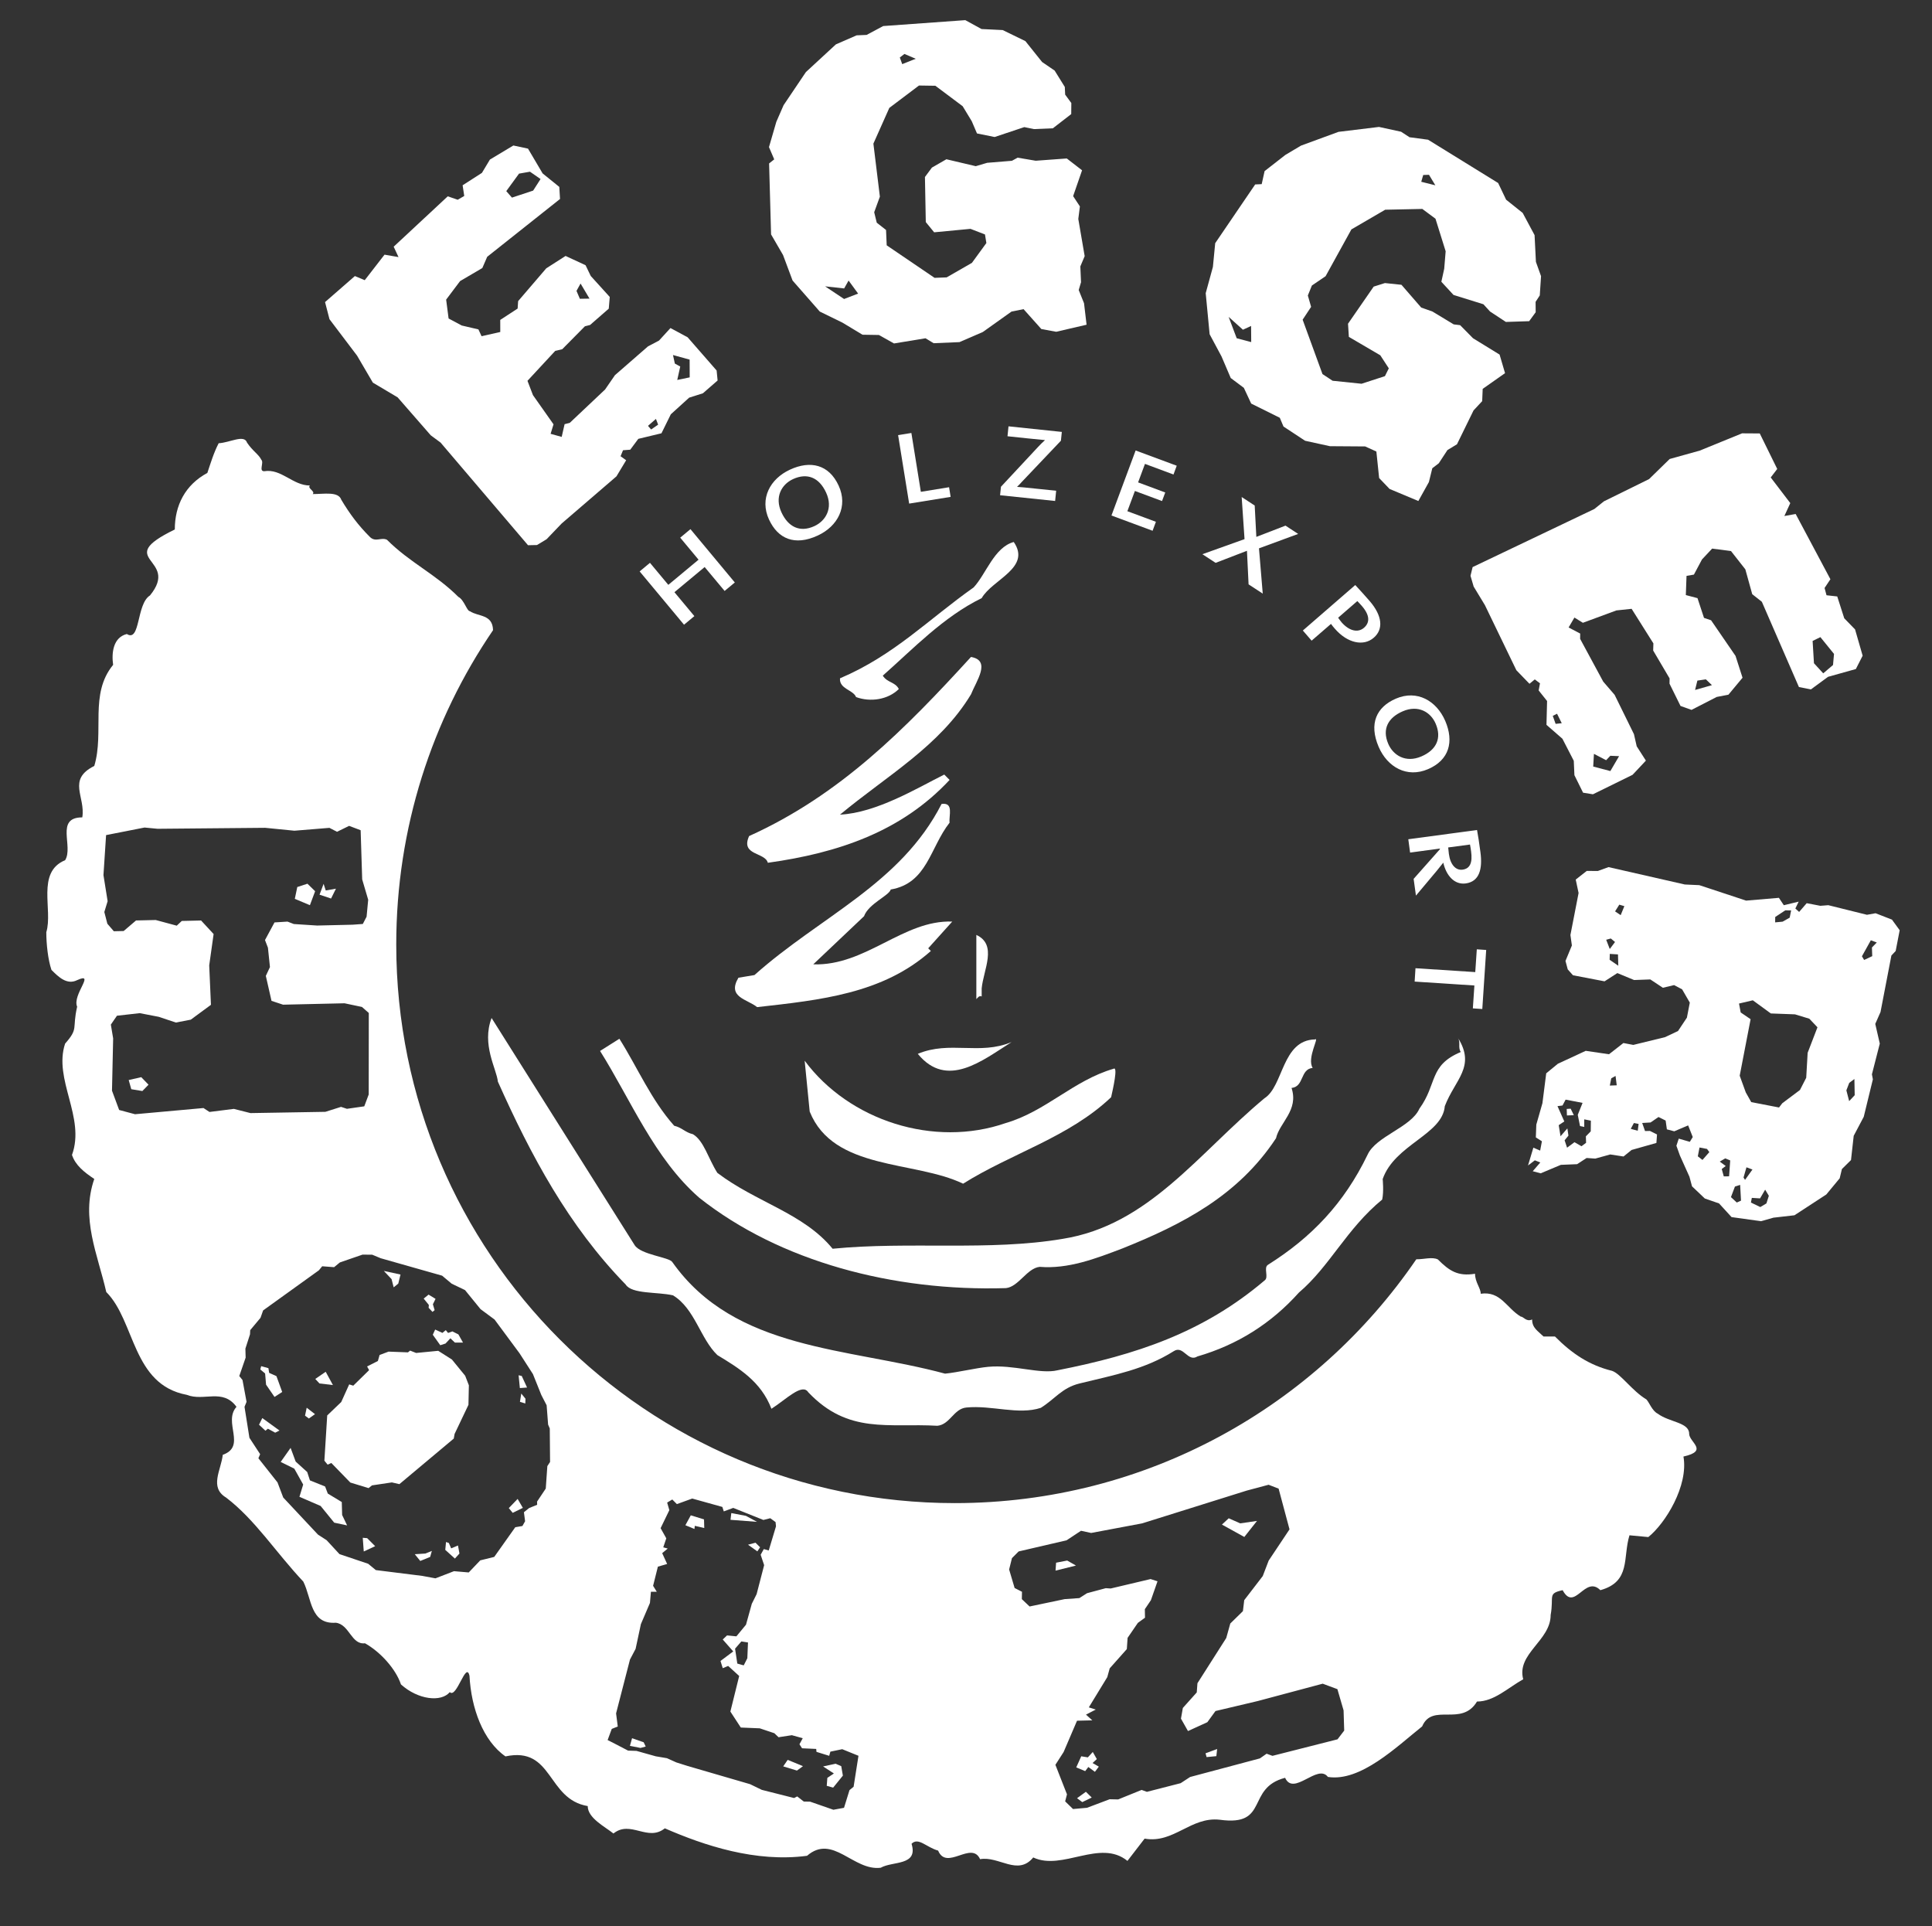 <?xml version="1.0" encoding="utf-8"?>
<!-- Generator: Adobe Illustrator 16.0.0, SVG Export Plug-In . SVG Version: 6.00 Build 0)  -->
<!DOCTYPE svg PUBLIC "-//W3C//DTD SVG 1.1//EN" "http://www.w3.org/Graphics/SVG/1.1/DTD/svg11.dtd">
<svg version="1.1" xmlns="http://www.w3.org/2000/svg" xmlns:xlink="http://www.w3.org/1999/xlink" x="0px" y="0px"
	 width="125.174px" height="124.792px" viewBox="0 0 125.174 124.792" enable-background="new 0 0 125.174 124.792"
	 xml:space="preserve">
<rect x="0" y="0" width="125.174" height="124.792" fill="#333333" stroke="none"/>
<g id="Layer_1">
	<path fill="#FFFFFF" d="M43.879,24.615l0.807-0.168l-0.005-1.15l-1.078-0.297l0.121,0.554l0.349,0.191L43.879,24.615z
		 M32.801,12.382l0.368,0.42l1.373-0.454l0.48-0.749l-0.685-0.475l-0.709,0.124L32.801,12.382z M37.351,18.845l0.218,0.511
		l0.626-0.01l-0.581-0.978L37.351,18.845z M41.983,27.589l0.204,0.234l0.453-0.313l-0.142-0.371L41.983,27.589z M23.133,23.038
		l-1.786-2.359L21.06,19.57l1.933-1.686l0.639,0.267l1.281-1.653l0.907,0.157l-0.314-0.673l3.504-3.263l0.646,0.221l0.422-0.245
		l-0.105-0.692l1.251-0.803l0.518-0.863l1.518-0.911l0.949,0.202l0.948,1.607l1.08,0.873l0.047,0.783l-4.718,3.745l-0.316,0.729
		l-1.441,0.845l-0.903,1.201l0.159,1.222l0.85,0.454l1.082,0.253l0.204,0.441l1.212-0.274l-0.002-0.782l1.127-0.736l0.032-0.481
		l1.822-2.125l1.252-0.802l1.295,0.601l0.336,0.697l1.231,1.359l-0.064,0.758l-1.211,1.057l-0.333,0.084l-1.471,1.487l-0.452,0.106
		l-1.8,1.941l0.356,0.927l1.332,1.891l-0.189,0.616l0.718,0.199l0.189-0.825l0.333-0.084l2.289-2.161l0.64-0.929l2.14-1.865
		l0.714-0.376l0.743-0.812l1.111,0.598l1.88,2.153l0.063,0.647l-0.953,0.829l-0.89,0.282l-1.189,1.079l-0.606,1.23l-1.5,0.36
		l-0.522,0.703l-0.468,0.035l-0.159,0.388l0.362,0.26l-0.63,1.045l-3.551,3.055l-0.974,1.016l-0.623,0.377l-0.581,0.012
		l-5.663-6.648l-0.639-0.473l-2.146-2.459l-1.604-0.953L23.133,23.038z"/>
	<path fill="#FFFFFF" d="M54.98,18.175l0.617,0.845l-0.909,0.35l-1.231-0.82l1.236,0.136L54.98,18.175z M58.299,3.725l0.299-0.23
		l0.731,0.312l-0.874,0.348L58.299,3.725z M62.542,1.305L57.22,1.688l-1.071,0.574l-0.648,0.027l-1.344,0.586l-1.943,1.794
		l-1.446,2.146l-0.47,1.077L49.822,9.53l0.34,0.794l-0.332,0.264l0.128,4.598l0.775,1.335l0.618,1.653l1.762,2.009l1.467,0.717
		l1.302,0.784l1.06,0.017l0.982,0.549l2.04-0.336l0.526,0.32l1.674-0.071l1.513-0.655l1.859-1.324l0.781-0.156l1.151,1.288
		l0.963,0.177l1.968-0.457l-0.165-1.393l-0.345-0.855l0.151-0.505l-0.045-1.024l0.281-0.665l-0.413-2.409l0.103-0.813l-0.438-0.666
		l0.579-1.674l-0.99-0.766l-2.014,0.147l-1.171-0.199l-0.369,0.202l-1.603,0.131l-0.741,0.218l-1.902-0.448l-0.937,0.539
		l-0.453,0.609l0.055,2.922l0.542,0.662l2.353-0.224l0.94,0.363l0.09,0.556l-0.937,1.285l-1.636,0.94L60.55,18l-3.101-2.107
		l-0.042-0.994l-0.602-0.472l-0.166-0.677l0.368-1.011l-0.42-3.434l1.032-2.315l1.922-1.45l1.061,0.016l1.768,1.324l0.589,0.971
		l0.34,0.794l1.141,0.231l1.923-0.642l0.623,0.129l1.229-0.052l1.19-0.921l0.006-0.716L69.012,6.13l-0.023-0.497l-0.659-1.061
		l-0.813-0.555l-1.083-1.354l-1.47-0.715l-1.371-0.067L62.542,1.305z"/>
	<path fill="#FFFFFF" d="M92.584,11.324l-0.374,0.013l-0.128,0.439l0.914,0.229L92.584,11.324z M80.53,21.361l-0.927-0.832
		l0.523,1.384l0.94,0.249l-0.008-1.046L80.53,21.361z M81.323,11.949l0.422-0.02l0.188-0.844l1.346-1.049l1.01-0.601l2.431-0.893
		l2.625-0.319l1.433,0.312l0.544,0.356l1.202,0.16l4.54,2.804l0.518,1.083l1.072,0.855l0.771,1.439l0.087,1.732l0.332,0.927
		l-0.082,1.247l-0.271,0.416l0.006,0.673l-0.422,0.58l-1.509,0.049l-1.027-0.676l-0.429-0.47l-1.937-0.603l-0.787-0.854l0.185-0.844
		l0.093-1.132l-0.659-2.108l-0.853-0.634l-2.405,0.051l-2.19,1.275l-1.672,3.032l-0.888,0.604l-0.262,0.646l0.212,0.736
		l-0.549,0.831l1.285,3.523l0.655,0.433l1.878,0.194l1.513-0.492l0.252-0.506l-0.551-0.845l-2.037-1.193l-0.055-0.853l1.663-2.404
		l0.728-0.23l1.071,0.112l1.28,1.475l0.73,0.258l1.376,0.832l0.417,0.051l0.834,0.847l1.721,1.058l0.354,1.203l-1.448,1.018
		l-0.033,0.796l-0.559,0.599l-1.075,2.195l-0.617,0.375l-0.562,0.857l-0.419,0.321l-0.221,0.896l-0.683,1.226l-1.863-0.78
		l-0.678-0.708l-0.179-1.718l-0.727-0.329l-2.282-0.016l-1.61-0.352l-1.399-0.922l-0.239-0.567l-1.853-0.92l-0.476-1.019
		l-0.849-0.636l-0.597-1.397l-0.771-1.439l-0.254-2.66l0.466-1.702l0.149-1.537L81.323,11.949z"/>
	<path fill="#FFFFFF" d="M103.271,48.837l-0.047,0.823l1.111,0.292l0.565-0.965l-0.567-0.025l-0.273,0.287L103.271,48.837z
		 M117.943,41.276l-0.504,0.246l0.087,1.444l0.601,0.656l0.634-0.541l0.064-0.717L117.943,41.276z M110.524,44.011l-0.551,0.08
		l-0.149,0.607l1.092-0.311L110.524,44.011z M100.881,46.239l-0.277,0.137l0.184,0.518l0.397-0.041L100.881,46.239z M110.127,29.192
		l2.741-1.119l1.147,0.007l1.132,2.301l-0.422,0.55l1.268,1.662l-0.384,0.836l0.732-0.131l2.251,4.227l-0.378,0.567l0.126,0.471
		l0.695,0.077l0.454,1.415l0.701,0.721l0.491,1.703l-0.44,0.864l-1.799,0.503l-1.117,0.818l-0.773-0.156l-2.401-5.522l-0.624-0.493
		l-0.446-1.609l-0.929-1.183l-1.223-0.161l-0.659,0.706l-0.521,0.979l-0.479,0.083l-0.045,1.243l0.756,0.199l0.421,1.279
		l0.459,0.155l1.584,2.308l0.454,1.415l-0.915,1.099l-0.758,0.145l-1.633,0.839l-0.713-0.256l-0.712-1.442l0.004-0.344l-1.063-1.804
		l0.014-0.462l-1.411-2.24l-0.986,0.104l-2.171,0.801l-0.549-0.339l-0.376,0.642l0.75,0.395l-0.004,0.343l1.496,2.769l0.739,0.858
		l1.252,2.546l0.179,0.787l0.595,0.928l-0.864,0.92l-2.566,1.261l-0.64-0.103l-0.561-1.135l-0.041-0.931l-0.736-1.429l-1.033-0.901
		l0.039-1.543L99.69,44.73l0.085-0.461l-0.335-0.255l-0.346,0.284l-0.849-0.878l-2.037-4.216L95.478,38l-0.205-0.699l0.138-0.563
		l7.886-3.763l0.62-0.497l2.927-1.441l1.334-1.302L110.127,29.192z"/>
	<path fill="#FFFFFF" d="M101.507,71.842l0.014,0.421l0.447-0.018l-0.205-0.421L101.507,71.842z M114.364,77.071l0.239,0.397
		l-0.157,0.493l-0.396,0.236l-0.607-0.291l0.057-0.303l0.535,0.033L114.364,77.071z M112.148,77.553l0.258-0.683l0.338-0.108
		l0.056,1.02l-0.274,0.122L112.148,77.553z M112.963,76.283l0.19-0.661l0.388,0.144l-0.481,0.672L112.963,76.283z M111.552,75.732
		l0.258-0.194l-0.388-0.286l0.358-0.208l0.32,0.132l-0.072,1.031l-0.345,0.002L111.552,75.732z M110.001,74.91l0.11-0.571
		l0.486,0.093l0.151,0.205l-0.445,0.508L110.001,74.91z M105.657,73.131l0.203-0.378l0.305,0.058l-0.055,0.444L105.657,73.131z
		 M100.989,72.893l0.362-0.242l-0.442-0.991l0.326-0.042l0.201-0.38l1.098,0.211l-0.311,0.777l0.147,0.725l0.273,0.055v-0.49
		l0.429,0.085l-0.008,0.692l-0.316,0.323l0.014,0.419l-0.297,0.223l-0.455-0.262l-0.48,0.356l-0.159-0.479l0.248-0.304l-0.07-0.466
		l-0.443,0.508L100.989,72.893z M119.626,70.636l0.186-0.484l0.334-0.25l0.02,1.049l-0.359,0.384L119.626,70.636z M104.393,69.858
		l0.279-0.155l0.076,0.607l-0.448,0.018L104.393,69.858z M113.463,71.399l-0.354-0.628l-0.394-1.083l0.706-3.66l-0.642-0.438
		l-0.109-0.577l0.895-0.21l1.165,0.852l1.567,0.058l0.929,0.283l0.527,0.555l-0.636,1.653l-0.093,1.618l-0.405,0.791l-1.146,0.859
		l-0.21,0.275L113.463,71.399z M104.288,62.177l0.01-0.38l0.531,0.033l0.02,0.734L104.288,62.177z M120.634,61.952l0.577-1.037
		l0.386,0.142l-0.315,0.325l0.02,0.561l-0.525,0.247L120.634,61.952z M104.065,60.881l0.299-0.082l0.274,0.227l-0.341,0.455
		L104.065,60.881z M115.016,59.406l0.651-0.43l0.38,0.003l-0.093,0.47l-0.459,0.26l-0.483,0.046L115.016,59.406z M104.641,59.042
		l0.273-0.435l0.328,0.097l-0.238,0.582L104.641,59.042z M103.53,56.424l-0.727-0.001l-0.712,0.559l0.185,0.871l-0.529,2.72
		l0.095,0.679l-0.415,1.001l0.147,0.549l0.338,0.379l2.047,0.393l0.829-0.534l1.084,0.45l1.051-0.039l0.814,0.54l0.727-0.173
		l0.52,0.275l0.498,0.86l-0.188,0.974l-0.576,0.866l-0.836,0.396l-2.061,0.504l-0.642-0.122l-0.932,0.727l-1.509-0.221l-1.805,0.837
		l-0.754,0.619l-0.246,1.937l-0.396,1.386l-0.031,0.83l0.394,0.25l-0.114,0.604l-0.44-0.19L99,75.504l0.442-0.334l0.354,0.14
		l-0.49,0.566l0.514,0.136l1.309-0.549l1.051-0.043l0.616-0.401l0.562,0.039l0.968-0.268l0.862,0.132l0.523-0.423l1.607-0.455
		l0.04-0.549l-0.459-0.229l-0.317,0.008l-0.185-0.523l0.543-0.033l0.514-0.354l0.463,0.23l0.08,0.57l0.479,0.126l0.899-0.382
		l0.299,0.754l-0.19,0.31l-0.717-0.207l-0.153,0.459l0.227,0.635l0.618,1.374l0.167,0.622l0.83,0.789l0.92,0.318l0.811,0.886
		l1.909,0.266l0.805-0.228l1.361-0.156l2.063-1.346l0.868-1.049l0.144-0.599l0.589-0.582l0.175-1.572l0.651-1.232l0.591-2.427
		l-0.062-0.324l0.51-1.99l-0.293-1.276l0.34-0.77l0.705-3.661l0.277-0.293l0.26-1.344l-0.5-0.688l-1.061-0.413l-0.559,0.1
		l-2.504-0.622l-0.516,0.04l-0.884-0.17l-0.491,0.567l-0.244-0.222l0.214-0.445l-0.962,0.232l-0.318-0.479l-2.124,0.181
		l-3.034-1.002l-0.939-0.043l-4.943-1.126L103.53,56.424z"/>
	<g>
		<defs>
			<rect id="SVGID_1_" x="3" y="1.304" width="120.079" height="119.713"/>
		</defs>
		<clipPath id="SVGID_2_">
			<use xlink:href="#SVGID_1_"  overflow="visible"/>
		</clipPath>
		<path clip-path="url(#SVGID_2_)" fill="#FFFFFF" d="M31.85,65.95c-0.661,1.728,0.325,3.296,0.407,4.12
			c2.133,4.776,4.582,9.356,8.282,13.148c0.395,0.626,2.041,0.465,3.062,0.698c1.416,0.856,1.775,2.816,2.877,3.871
			c1.414,0.858,2.83,1.717,3.503,3.479c0.938-0.594,1.994-1.694,2.388-1.068c2.599,2.737,5.184,1.985,8.363,2.169
			c0.822-0.081,1.055-1.103,1.879-1.183c1.644-0.162,3.375,0.499,4.824,0.021c0.94-0.591,1.368-1.297,2.507-1.578
			c2.271-0.554,4.233-0.915,6.111-2.097c0.623-0.396,0.905,0.74,1.528,0.345c2.59-0.752,4.782-2.135,6.577-4.139
			c1.996-1.694,3.086-4.129,5.393-6.023c0.116-0.508,0.033-1.329,0.033-1.329c0.779-2.241,3.875-2.879,4.024-4.723
			c0.661-1.729,2.031-2.555,0.847-4.432c0.198,0.314-0.012,0.613,0.187,0.925c-2.076,0.871-1.507,2.057-2.68,3.672
			c-0.544,1.218-2.814,1.773-3.361,2.989c-1.52,3.145-3.63,5.351-6.449,7.122c-0.312,0.195,0.084,0.823-0.229,1.023
			c-3.993,3.387-8.341,4.813-13.398,5.81c-1.137,0.277-2.863-0.382-4.512-0.221c-0.822,0.081-1.96,0.36-2.783,0.441
			c-6.32-1.704-13.616-1.482-17.675-7.234c-0.198-0.312-2.042-0.467-2.437-1.091"/>
		<path clip-path="url(#SVGID_2_)" fill="#FFFFFF" d="M38.878,68.085c1.973,3.131,3.515,6.971,6.427,9.51
			c5.231,4.139,12.572,6.075,19.865,5.854c0.825-0.081,1.372-1.299,2.196-1.378c1.843,0.149,3.604-0.525,5.369-1.198
			c3.836-1.539,7.477-3.396,9.938-7.134c0.23-1.02,1.483-1.809,1.006-3.257c0.824-0.083,0.547-1.219,1.369-1.299
			c-0.396-0.628,0.463-2.041,0.151-1.845c-2.156,0.046-2.03,3.025-3.28,3.816c-4.304,3.584-7.506,8.224-13.073,9.104
			c-4.739,0.803-9.961,0.153-14.901,0.64c-1.89-2.309-4.953-3.003-7.469-4.916c-0.593-0.94-0.871-2.076-1.579-2.503
			c-0.51-0.118-0.707-0.43-1.217-0.549c-1.497-1.681-2.367-3.757-3.55-5.635"/>
		<path clip-path="url(#SVGID_2_)" fill="#FFFFFF" d="M52.46,72.011c1.542,3.84,6.796,3.157,9.939,4.673
			c3.133-1.969,6.855-3.002,9.59-5.602c0.116-0.51,0.463-2.04,0.153-1.842c-2.588,0.752-4.385,2.761-6.973,3.513
			c-4.661,1.622-10.158-0.161-13.035-4.036"/>
		<path clip-path="url(#SVGID_2_)" fill="#FFFFFF" d="M59.464,68.272c1.891,2.31,4.199,0.419,6.078-0.764
			C63.466,68.378,61.54,67.402,59.464,68.272"/>
	</g>
	<polygon fill="#FFFFFF" points="69.781,116.495 70.12,116.747 70.733,116.452 70.354,116.078 	"/>
	<polygon fill="#FFFFFF" points="81.441,98.531 80.352,98.689 79.609,98.36 79.169,98.768 80.619,99.57 	"/>
	<polygon fill="#FFFFFF" points="68.424,101.237 68.388,101.751 69.711,101.423 69.144,101.098 	"/>
	<polygon fill="#FFFFFF" points="71.063,113.959 70.801,113.5 70.482,113.849 70.053,113.779 69.73,114.498 70.309,114.74 
		70.512,114.473 70.94,114.785 71.192,114.45 70.787,114.215 	"/>
	<polygon fill="#FFFFFF" points="78.107,113.585 78.175,113.831 78.807,113.77 78.859,113.306 	"/>
	<g>
		<defs>
			<rect id="SVGID_3_" x="3" y="1.304" width="120.079" height="119.713"/>
		</defs>
		<clipPath id="SVGID_4_">
			<use xlink:href="#SVGID_3_"  overflow="visible"/>
		</clipPath>
		<path clip-path="url(#SVGID_4_)" fill="#FFFFFF" d="M63.603,38.749c-2.483,1.213-4.446,3.291-6.408,5.022
			c0.288,0.462,0.808,0.404,1.039,0.866c-0.692,0.692-1.847,0.865-2.771,0.521c-0.173-0.463-1.097-0.521-1.04-1.214
			c3.522-1.5,5.715-3.81,8.658-5.888c0.81-0.867,1.329-2.598,2.6-2.944C66.833,36.786,64.297,37.536,63.603,38.749"/>
		<path clip-path="url(#SVGID_4_)" fill="#FFFFFF" d="M62.91,44.983c-2.021,3.348-5.427,5.254-8.487,7.793
			c2.367-0.116,5.022-1.732,6.755-2.597l0.346,0.347c-3.117,3.348-7.216,4.732-11.777,5.368c-0.173-0.693-1.79-0.461-1.212-1.731
			c5.888-2.656,10.102-6.927,14.375-11.603C64.237,42.789,63.254,44.117,62.91,44.983"/>
		<path clip-path="url(#SVGID_4_)" fill="#FFFFFF" d="M61.523,53.296c-1.27,1.616-1.442,3.925-3.811,4.329
			c-0.115,0.403-1.442,0.923-1.731,1.731l-3.291,3.118c3.406,0.115,5.831-2.888,9.006-2.771l-1.558,1.732l0.172,0.173
			c-3.117,2.772-7.158,3.175-11.256,3.637c-0.634-0.518-1.963-0.634-1.212-1.904l1.039-0.173c4.271-3.812,9.467-5.89,12.123-11.085
			C61.813,51.968,61.466,52.834,61.523,53.296"/>
		<path clip-path="url(#SVGID_4_)" fill="#FFFFFF" d="M63.603,64.031v0.521c-0.174-0.058-0.231,0.059-0.346,0.175v-4.159
			C64.641,61.204,63.717,62.821,63.603,64.031"/>
	</g>
	<polygon fill="#FFFFFF" points="46.947,38.284 45.655,36.735 43.696,38.364 44.988,39.914 44.318,40.471 41.443,37.018 
		42.111,36.462 43.3,37.889 45.259,36.259 44.071,34.832 44.734,34.28 47.609,37.735 	"/>
	<g>
		<defs>
			<rect id="SVGID_5_" x="3" y="1.304" width="120.079" height="119.713"/>
		</defs>
		<clipPath id="SVGID_6_">
			<use xlink:href="#SVGID_5_"  overflow="visible"/>
		</clipPath>
		<path clip-path="url(#SVGID_6_)" fill="#FFFFFF" d="M51.378,31.039c-0.754,0.35-1.2,1.172-0.748,2.152
			c0.427,0.925,1.173,1.336,2.137,0.891c0.725-0.335,1.226-1.154,0.756-2.17C53.069,30.925,52.293,30.617,51.378,31.039
			 M52.98,34.695c-1.486,0.688-2.576,0.215-3.155-1.036c-0.625-1.354,0.067-2.637,1.357-3.233c1.32-0.612,2.52-0.338,3.151,1.029
			C54.96,32.811,54.278,34.095,52.98,34.695"/>
	</g>
	<polygon fill="#FFFFFF" points="58.904,32.625 58.188,28.188 59.048,28.05 59.662,31.862 61.491,31.564 61.591,32.19 	"/>
	<g>
		<defs>
			<rect id="SVGID_7_" x="3" y="1.304" width="120.079" height="119.713"/>
		</defs>
		<clipPath id="SVGID_8_">
			<use xlink:href="#SVGID_7_"  overflow="visible"/>
		</clipPath>
		<path clip-path="url(#SVGID_8_)" fill="#FFFFFF" d="M64.795,32.083l0.057-0.549l2.405-2.58c0.147-0.16,0.289-0.299,0.45-0.443
			c-0.23-0.018-0.543-0.051-1.092-0.108l-1.339-0.141l0.065-0.643l3.455,0.362l-0.059,0.57l-2.527,2.661
			c-0.102,0.118-0.2,0.214-0.316,0.33c0.144,0.002,0.574,0.046,1.256,0.118l1.279,0.133l-0.067,0.662L64.795,32.083z"/>
	</g>
	<polygon fill="#FFFFFF" points="72.011,33.396 73.577,29.184 76.24,30.171 76.031,30.74 74.182,30.053 73.737,31.251 
		75.496,31.905 75.288,32.46 73.53,31.807 73.042,33.118 74.891,33.804 74.676,34.385 	"/>
	<polygon fill="#FFFFFF" points="80.895,37.857 80.79,35.682 78.76,36.464 77.903,35.904 80.633,34.927 80.448,32.199 81.292,32.75 
		81.398,34.782 83.287,34.052 84.108,34.59 81.569,35.524 81.813,38.457 	"/>
	<g>
		<defs>
			<rect id="SVGID_9_" x="3" y="1.304" width="120.079" height="119.713"/>
		</defs>
		<clipPath id="SVGID_10_">
			<use xlink:href="#SVGID_9_"  overflow="visible"/>
		</clipPath>
		<path clip-path="url(#SVGID_10_)" fill="#FFFFFF" d="M88.245,39.269c-0.114-0.126-0.199-0.228-0.304-0.329l-1.243,1.078
			c0.068,0.099,0.149,0.209,0.23,0.307c0.481,0.544,1.047,0.689,1.444,0.345C88.761,40.334,88.755,39.861,88.245,39.269
			 M86.485,40.73c-0.078-0.091-0.175-0.2-0.25-0.312l-1.255,1.086l-0.569-0.657l3.396-2.946c0.282,0.307,0.597,0.647,0.926,1.028
			c0.836,0.966,0.907,1.838,0.275,2.383C88.352,41.885,87.307,41.678,86.485,40.73"/>
		<path clip-path="url(#SVGID_10_)" fill="#FFFFFF" d="M93.018,46.885c-0.325-0.764-1.136-1.233-2.126-0.808
			c-0.937,0.402-1.367,1.134-0.948,2.11c0.314,0.734,1.118,1.259,2.145,0.818C93.084,48.578,93.415,47.81,93.018,46.885
			 M89.323,48.384c-0.644-1.504-0.144-2.582,1.12-3.125c1.371-0.589,2.631,0.14,3.195,1.447c0.573,1.337,0.263,2.53-1.117,3.123
			C91.153,50.417,89.889,49.698,89.323,48.384"/>
		<path clip-path="url(#SVGID_10_)" fill="#FFFFFF" d="M95.313,55.162c-0.021-0.167-0.049-0.324-0.072-0.45l-1.413,0.189
			c0.004,0.081,0.02,0.232,0.045,0.422c0.093,0.696,0.447,1.077,0.886,1.017C95.249,56.274,95.41,55.882,95.313,55.162
			 M91.589,56.937l1.704-1.923l-0.006-0.04l-1.927,0.26l-0.116-0.864l4.453-0.599c0.073,0.385,0.138,0.828,0.219,1.429
			c0.149,1.11-0.072,1.913-0.954,2.033c-0.715,0.095-1.254-0.484-1.452-1.346c-0.135,0.173-0.284,0.362-0.414,0.517l-1.357,1.618
			L91.589,56.937z"/>
	</g>
	<polygon fill="#FFFFFF" points="95.526,63.844 91.655,63.591 91.709,62.725 95.582,62.976 95.682,61.5 96.29,61.542 96.038,65.367 
		95.426,65.326 	"/>
	<polygon fill="#FFFFFF" points="40.813,113.103 41.499,113.238 41.835,113.147 41.704,112.872 40.951,112.608 	"/>
	<polygon fill="#FFFFFF" points="48.465,100.072 49.068,100.504 49.246,100.238 48.949,99.942 	"/>
	<polygon fill="#FFFFFF" points="44.406,98.81 44.993,99.053 45.016,98.849 45.629,98.992 45.613,98.432 44.757,98.168 	"/>
	<polygon fill="#FFFFFF" points="47.329,98.459 49.048,98.591 48.329,98.203 47.381,98.023 	"/>
	<polygon fill="#FFFFFF" points="54.134,114.26 53.328,114.437 54.027,114.892 53.604,115.175 53.564,115.692 53.98,115.809 
		54.61,115.031 54.504,114.419 	"/>
	<polygon fill="#FFFFFF" points="50.745,114.433 51.634,114.704 52.024,114.419 51.034,114.01 	"/>
	<polygon fill="#FFFFFF" points="22.144,97.308 21.238,96.759 21.063,96.3 20.08,95.904 19.904,95.363 19.157,94.687 18.828,93.799 
		18.185,94.71 19.068,95.145 19.643,96.174 19.401,96.969 20.774,97.563 21.654,98.644 22.489,98.821 22.167,98.146 	"/>
	<polygon fill="#FFFFFF" points="17.238,89.703 17.785,90.498 18.284,90.178 17.911,89.152 17.439,88.939 17.39,88.635 
		16.921,88.505 16.866,88.72 17.177,88.979 	"/>
	<polygon fill="#FFFFFF" points="16.782,92.299 17.198,92.687 17.356,92.557 17.83,92.814 18.109,92.675 16.995,91.868 	"/>
	<polygon fill="#FFFFFF" points="20.427,89.333 20.698,89.625 21.57,89.729 21.102,88.869 	"/>
	<polygon fill="#FFFFFF" points="27.45,84.128 27.785,84.539 27.771,84.723 28.02,84.99 28.159,84.876 28.047,84.496 28.219,84.146 
		27.767,83.87 	"/>
	<polygon fill="#FFFFFF" points="28.041,86.47 28.525,87.148 28.866,87.039 29.181,86.7 29.473,86.978 29.997,86.976 29.7,86.448 
		29.31,86.253 29.03,86.354 28.883,86.171 28.665,86.35 28.194,86.134 	"/>
	<polygon fill="#FFFFFF" points="25.506,83.399 25.804,83.156 25.949,82.569 24.869,82.335 25.37,82.868 	"/>
	<polygon fill="#FFFFFF" points="23.568,100.51 24.307,100.167 23.788,99.647 23.503,99.624 	"/>
	<polygon fill="#FFFFFF" points="19.763,91.711 20.011,91.896 20.408,91.614 19.871,91.197 	"/>
	<polygon fill="#FFFFFF" points="33.682,89.924 34.148,89.889 33.804,89.141 33.6,89.095 	"/>
	<polygon fill="#FFFFFF" points="33.687,90.817 34.034,90.922 34.046,90.614 33.773,90.278 	"/>
	<polygon fill="#FFFFFF" points="27.56,100.644 26.874,100.688 27.229,101.125 27.87,100.863 27.98,100.474 	"/>
	<polygon fill="#FFFFFF" points="32.965,97.699 33.217,98.008 33.876,97.686 33.537,97.106 	"/>
	<polygon fill="#FFFFFF" points="28.849,100.407 29.473,100.97 29.768,100.644 29.672,100.122 29.231,100.309 29.08,99.96 
		28.897,99.897 	"/>
	<polygon fill="#FFFFFF" points="29.279,88.074 28.393,87.511 26.96,87.65 26.571,87.497 26.432,87.611 25.175,87.563 24.594,87.78 
		24.483,88.17 23.784,88.524 23.914,88.763 22.888,89.769 22.624,89.686 22.108,90.829 21.2,91.697 21.017,94.629 21.227,94.885 
		21.467,94.778 22.697,96.044 23.88,96.406 24.099,96.229 25.389,96.036 25.877,96.148 29.4,93.196 29.453,92.896 30.351,91.01 
		30.378,89.745 30.139,89.127 	"/>
	<g>
		<defs>
			<rect id="SVGID_11_" x="3" y="1.304" width="120.079" height="119.713"/>
		</defs>
		<clipPath id="SVGID_12_">
			<use xlink:href="#SVGID_11_"  overflow="visible"/>
		</clipPath>
		<path clip-path="url(#SVGID_12_)" fill="#FFFFFF" d="M86.657,112.68l-4.214,1.07l-0.38-0.138l-0.433,0.303l-4.522,1.205
			l-0.614,0.401l-2.187,0.561l-0.341-0.124l-1.522,0.616l-0.55-0.012l-1.466,0.553l-0.907,0.081l-0.51-0.496l0.118-0.455
			l-0.75-1.914l0.533-0.829l0.868-2.027l0.99-0.025l-0.409-0.37l0.634-0.328l-0.451-0.142l1.196-1.958l0.157-0.569l1.11-1.249
			l0.049-0.727l0.666-0.971l0.462-0.334l-0.01-0.553l0.392-0.581l0.429-1.226l-0.45-0.144l-2.584,0.611l-0.316-0.021l-1.215,0.325
			l-0.498,0.318l-0.946,0.065l-2.279,0.478l-0.502-0.476l0.009-0.477l-0.477-0.244l-0.356-1.2l0.184-0.736l0.433-0.433l3.105-0.721
			l0.935-0.618l0.657,0.142l3.303-0.621l6.785-2.126l1.409-0.376l0.649,0.252l0.706,2.638l-1.35,2.024l-0.384,1.002l-1.2,1.561
			l-0.085,0.711l-0.818,0.801l-0.262,0.94l-1.866,2.929l-0.045,0.596l-0.901,1.006l-0.122,0.692l0.455,0.804l1.255-0.573
			l0.527-0.724l2.746-0.649l4.201-1.122l0.952,0.354l0.4,1.373l0.041,1.311L86.657,112.68z M48.462,106.405l-0.042,1.021
			l-0.234,0.463l-0.416-0.116l-0.145-0.965l0.407-0.47L48.462,106.405z M55.305,115.753l-0.266,0.217l-0.355,1.147l-0.689,0.126
			l-1.508-0.525l-0.411-0.008l-0.425-0.331l-0.201,0.104l-2.093-0.529l-0.758-0.368l-4.048-1.179l-0.729-0.23l-0.612-0.275
			l-0.724-0.122l-1.247-0.35l-0.546-0.019l-0.873-0.454l-0.452-0.23l0.268-0.722l0.389-0.156l-0.109-0.85l0.9-3.487l0.365-0.693
			l0.342-1.602l0.587-1.372l0.063-0.726h0.379l-0.238-0.384l0.31-1.24l0.6-0.175l-0.321-0.7l0.359-0.298l-0.289-0.08l0.196-0.583
			l-0.368-0.657l0.565-1.169l-0.141-0.49l0.332-0.2l0.298,0.299l0.995-0.36l1.951,0.543l0.093,0.29l0.613-0.227l1.953,0.781
			l0.446-0.112l0.343,0.25l0.028,0.275l-0.47,1.564l-0.319-0.09l-0.205,0.367l0.226,0.674l-0.487,1.877l-0.313,0.628l-0.376,1.354
			l-0.623,0.754l-0.604-0.061l-0.28,0.264l0.681,0.773l-0.826,0.618l0.146,0.468l0.35-0.146l0.715,0.651l-0.571,2.305l0.676,1.035
			l1.227,0.051l0.946,0.317l0.272,0.26l0.862-0.132l0.705,0.196l-0.213,0.392l0.169,0.26l0.917,0.042l0.017,0.19l0.824,0.256
			l0.076-0.27l0.769-0.159l1.052,0.427L55.305,115.753z M35.462,94.981l-0.102,1.454l-0.564,0.845l0.006,0.206l-0.521,0.211
			l-0.336,0.271l0.076,0.583l-0.173,0.309l-0.463,0.079l-1.364,1.924l-0.905,0.223l-0.747,0.783l-0.955-0.082l-1.201,0.464
			l-0.855-0.159l-3.007-0.376l-0.497-0.409l-1.86-0.626l-0.834-0.903l-0.558-0.36l-2.252-2.404l-0.371-0.979l-1.238-1.564
			l0.114-0.264l-0.695-1.061l-0.318-2.006l0.132-0.324l-0.262-1.413l-0.209-0.258l0.412-1.192l-0.016-0.583l0.299-0.927l0.013-0.27
			l0.667-0.799l0.17-0.48l3.612-2.598l0.216-0.262l0.77,0.059l0.375-0.307l1.465-0.506l0.627,0.004l0.552,0.229l3.979,1.13
			l0.622,0.52l0.862,0.413l1.006,1.235l0.909,0.674l1.62,2.189l0.867,1.347l0.544,1.355l0.343,0.664l0.095,1.249l0.108,0.254
			l0.019,2.169L35.462,94.981z M15.151,71.838l-1.579,0.199l-0.388-0.254l-4.435,0.401L7.72,71.909l-0.464-1.25l0.075-3.389
			l-0.149-0.892l0.395-0.575l1.478-0.167l1.232,0.238l1.107,0.37l0.966-0.186l1.307-0.962l-0.112-2.555l0.285-2.03l-0.812-0.878
			l-1.251,0.03l-0.325,0.306l-1.362-0.367l-1.276,0.029l-0.801,0.684L7.375,60.33l-0.42-0.487l-0.196-0.759l0.214-0.702l-0.27-1.688
			l0.17-2.593l2.492-0.49l0.844,0.081l6.971-0.063l1.895,0.188l2.269-0.185l0.492,0.254l0.783-0.383l0.747,0.282l0.1,3.185
			l0.389,1.319l-0.104,1.098l-0.244,0.471l-0.663,0.048l-2.297,0.054l-1.509-0.098l-0.412-0.157l-0.841,0.053L17.169,60.9
			l0.19,0.493l0.131,1.258l-0.267,0.57l0.368,1.618l0.749,0.248l3.982-0.091l1.129,0.238l0.443,0.39l-0.005,5.28l-0.288,0.768
			l-1.121,0.161l-0.385-0.126l-1.014,0.321l-4.852,0.082L15.151,71.838z M109.44,92.88c0-0.74-1.293-0.74-2.035-1.297
			c-0.368-0.182-0.553-0.74-0.738-0.925c-0.925-0.554-1.667-1.665-2.222-1.849c-1.479-0.368-2.59-1.109-3.698-2.224h-0.741
			c-0.372-0.368-0.74-0.551-0.74-1.107c-0.37,0.183-0.557-0.186-0.738-0.186c-0.927-0.555-1.295-1.665-2.592-1.479
			c0-0.37-0.368-0.74-0.368-1.295c-1.113,0.183-1.667-0.186-2.406-0.926c-0.372-0.185-0.927,0-1.399-0.012
			c-6.52,9.537-17.478,15.797-29.901,15.797c-19.987,0-36.189-16.2-36.189-36.188c0-7.552,2.315-14.561,6.271-20.363
			c-0.026-1.048-0.951-0.863-1.506-1.233c-0.185,0-0.369-0.739-0.74-0.924c-1.479-1.481-3.145-2.219-4.625-3.7
			c-0.371-0.186-0.74,0.184-1.11-0.186c-0.741-0.739-1.296-1.48-1.85-2.406c-0.187-0.554-1.11-0.369-1.851-0.369
			c0.185-0.185-0.37-0.371-0.184-0.555c-1.112,0-1.851-1.11-2.96-0.925c-0.371,0,0-0.555-0.185-0.741
			c-0.186-0.371-0.556-0.555-0.926-1.11c-0.185-0.555-1.11,0-1.839,0.038c-0.321,0.616-0.529,1.313-0.733,1.923
			c-1.442,0.777-2.109,2.109-2.109,3.664c-4.107,1.997,0.389,1.832-1.609,4.274c-0.889,0.554-0.611,3.052-1.5,2.498
			c-0.887,0.222-0.998,1.22-0.887,1.998c-1.555,1.888-0.556,4.329-1.221,6.549c-1.777,0.888-0.555,1.998-0.777,3.332
			c-1.777,0-0.556,1.887-1.112,2.774C2.333,56.505,3.443,58.947,3,60.39c0,0.776,0.11,1.775,0.333,2.443
			c0.443,0.443,0.998,0.999,1.665,0.664c1.22-0.554-0.334,0.944,0,1.723c-0.334,1.442,0.11,1.386-0.779,2.387
			c-0.776,2.33,1.334,4.772,0.445,7.215c0.223,0.667,0.777,1.11,1.444,1.555c-0.888,2.555,0.222,4.885,0.777,7.325
			c1.888,1.889,1.666,5.996,5.217,6.661c1.11,0.443,2.331-0.442,3.22,0.777c-0.889,1,0.666,2.555-0.889,3.109
			c-0.111,0.996-0.888,2.108,0.221,2.773c1.889,1.444,3.22,3.554,4.997,5.439c0.554,1.111,0.444,2.778,2.108,2.666
			c0.888,0.112,1,1.441,1.888,1.331c0.998,0.557,1.998,1.665,2.331,2.666c1.11,0.998,2.609,1.163,3.164,0.498
			c0.444,0.445,1.054-2.053,1.276-1.055c0.111,2.109,0.888,4.218,2.331,5.219c3.107-0.665,2.665,2.771,5.329,3.218
			c0,0.779,1.11,1.332,1.667,1.777c1.109-0.89,2.219,0.557,3.329-0.335c2.553,1.112,5.885,2.224,9.214,1.779
			c1.666-1.444,2.998,0.996,4.773,0.775c0.777-0.444,2.443-0.11,1.998-1.553c0.445-0.444,0.945,0.223,1.722,0.442
			c0.555,1.331,2.165-0.663,2.719,0.556c1.219-0.221,2.445,1.109,3.443-0.112c1.886,0.888,4.33-1.221,6.104,0.223l1.112-1.443
			c1.886,0.335,2.995-1.442,4.879-1.222c3.22,0.444,1.669-2.053,4.223-2.718c0.556,1.222,2.106-0.946,2.773-0.057
			c2.109,0.334,4.441-1.942,6.106-3.273c0.665-1.557,2.553,0.052,3.554-1.611c1.11,0,2-0.888,2.994-1.442
			c-0.443-1.665,1.778-2.498,1.778-4.164c0.223-1.221-0.222-1.39,0.777-1.608c0.777,1.442,1.442-1,2.444,0
			c1.994-0.557,1.44-2.107,1.886-3.556l1.22,0.115c1.112-0.891,2.611-3.331,2.277-5.217C110.737,93.987,109.44,93.435,109.44,92.88"
			/>
	</g>
	<polygon fill="#FFFFFF" points="8.339,69.969 8.506,70.563 9.224,70.681 9.623,70.271 9.152,69.783 	"/>
	<polygon fill="#FFFFFF" points="20.703,57.962 21.45,58.21 21.766,57.572 21.105,57.688 20.966,57.259 	"/>
	<polygon fill="#FFFFFF" points="20.417,57.737 19.92,57.25 19.261,57.465 19.101,58.231 20.079,58.641 	"/>
</g>
<g id="Layer_2" display="none">
	<path display="inline" fill="#BAC6B8" d="M43.88,25.558l0.806-0.167l-0.005-1.15l-1.077-0.298l0.121,0.555l0.348,0.191
		L43.88,25.558z M32.8,13.325l0.368,0.422l1.373-0.455l0.48-0.749l-0.686-0.474l-0.708,0.123L32.8,13.325z M37.35,19.789
		l0.219,0.511l0.626-0.01l-0.581-0.979L37.35,19.789z M41.983,28.532l0.204,0.233l0.453-0.313l-0.142-0.371L41.983,28.532z
		 M23.134,23.982l-1.786-2.36l-0.288-1.109l1.933-1.686l0.64,0.267l1.28-1.652l0.908,0.156l-0.315-0.674l3.505-3.263l0.645,0.221
		l0.422-0.245l-0.104-0.691l1.251-0.803l0.517-0.862l1.518-0.912l0.949,0.203l0.947,1.606l1.08,0.873l0.047,0.783l-4.718,3.744
		l-0.316,0.729l-1.441,0.845l-0.904,1.2l0.159,1.223l0.85,0.454l1.082,0.253l0.203,0.44l1.213-0.273l-0.002-0.782l1.128-0.736
		l0.033-0.481l1.821-2.125l1.251-0.803l1.296,0.602l0.335,0.697l1.231,1.358l-0.064,0.758l-1.211,1.057l-0.334,0.085l-1.47,1.488
		l-0.452,0.105l-1.8,1.941l0.355,0.927l1.332,1.89l-0.188,0.617l0.718,0.199l0.188-0.824l0.334-0.085l2.289-2.161l0.64-0.93
		l2.139-1.865l0.715-0.376l0.743-0.813l1.111,0.598l1.879,2.154l0.064,0.646l-0.953,0.831l-0.889,0.281l-1.191,1.079l-0.606,1.229
		l-1.5,0.36l-0.522,0.702l-0.467,0.036l-0.161,0.388l0.363,0.261l-0.63,1.045l-3.55,3.055l-0.975,1.015l-0.623,0.379l-0.58,0.011
		l-5.663-6.647l-0.64-0.474l-2.145-2.459l-1.602-0.953L23.134,23.982z"/>
	<path display="inline" fill="#BAC6B8" d="M58.597,4.438l-0.298,0.23l0.155,0.429l0.875-0.349L58.597,4.438z M54.693,19.629
		l-1.238-0.134l1.232,0.818l0.909-0.35l-0.617-0.845L54.693,19.629z M49.832,11.531l0.331-0.264l-0.342-0.794l0.478-1.638
		l0.467-1.078l1.449-2.145l1.943-1.794l1.344-0.586l0.648-0.028l1.071-0.574l5.322-0.383l1.051,0.577l1.372,0.065l1.468,0.716
		l1.085,1.354l0.811,0.556l0.66,1.062l0.021,0.497l0.399,0.543l-0.004,0.715l-1.192,0.922l-1.229,0.052l-0.621-0.129l-1.924,0.643
		l-1.139-0.231l-0.342-0.794L62.37,7.823l-1.768-1.324l-1.061-0.017l-1.923,1.45l-1.031,2.314l0.42,3.435l-0.368,1.012l0.166,0.678
		l0.602,0.472l0.042,0.993l3.101,2.108l0.786-0.034l1.636-0.941l0.938-1.284l-0.092-0.556l-0.939-0.364l-2.352,0.225l-0.541-0.661
		l-0.056-2.921l0.453-0.611l0.935-0.537l1.901,0.448l0.744-0.219l1.603-0.13l0.367-0.203l1.172,0.198l2.013-0.147l0.991,0.767
		l-0.579,1.673l0.439,0.665l-0.104,0.814l0.411,2.408l-0.28,0.665l0.045,1.024l-0.15,0.504l0.345,0.856l0.161,1.393l-1.965,0.457
		l-0.965-0.176l-1.15-1.289l-0.781,0.158l-1.86,1.324l-1.512,0.655l-1.673,0.07l-0.527-0.318l-2.039,0.336l-0.982-0.551
		l-1.061-0.017l-1.3-0.784l-1.467-0.715l-1.762-2.009l-0.618-1.653l-0.776-1.336L49.832,11.531z"/>
	<path display="inline" fill="#BAC6B8" d="M92.584,12.269l-0.377,0.012l-0.125,0.439l0.914,0.229L92.584,12.269z M80.529,22.306
		l-0.925-0.833l0.521,1.385l0.942,0.248l-0.007-1.046L80.529,22.306z M81.324,12.893l0.422-0.02l0.188-0.845l1.346-1.049l1.01-0.6
		l2.43-0.895l2.625-0.317l1.433,0.311l0.544,0.357l1.203,0.159l4.541,2.805l0.516,1.083l1.074,0.855l0.771,1.439l0.088,1.731
		l0.332,0.927l-0.084,1.247l-0.273,0.415l0.006,0.674l-0.422,0.578l-1.507,0.05l-1.028-0.677l-0.428-0.469l-1.936-0.604
		l-0.789-0.855l0.188-0.844l0.09-1.131l-0.658-2.108l-0.852-0.635l-2.408,0.051l-2.19,1.275l-1.669,3.032l-0.889,0.604l-0.263,0.646
		l0.212,0.734l-0.547,0.831l1.283,3.524l0.656,0.432l1.879,0.194l1.512-0.493l0.25-0.505L89.43,23.96l-2.039-1.193l-0.053-0.853
		l1.664-2.403l0.725-0.23l1.073,0.111l1.28,1.476l0.73,0.259l1.377,0.831l0.416,0.051l0.835,0.847l1.72,1.059l0.354,1.2l-1.448,1.02
		l-0.033,0.797l-0.559,0.599l-1.076,2.194l-0.615,0.376l-0.564,0.857l-0.417,0.32l-0.222,0.896l-0.684,1.225l-1.861-0.779
		l-0.68-0.708l-0.179-1.718l-0.726-0.329l-2.283-0.014l-1.609-0.353l-1.398-0.923l-0.242-0.566l-1.85-0.921l-0.475-1.02
		l-0.852-0.635l-0.595-1.397l-0.772-1.438l-0.254-2.661l0.465-1.703l0.152-1.537L81.324,12.893z"/>
	<path display="inline" fill="#BAC6B8" d="M103.269,49.78l-0.046,0.822l1.113,0.291l0.564-0.964l-0.566-0.026l-0.274,0.288
		L103.269,49.78z M117.942,42.219l-0.502,0.247l0.086,1.443l0.601,0.656l0.635-0.54l0.063-0.717L117.942,42.219z M110.523,44.954
		l-0.549,0.08l-0.151,0.607l1.095-0.31L110.523,44.954z M100.881,47.183l-0.278,0.137l0.187,0.519l0.395-0.042L100.881,47.183z
		 M110.127,30.137l2.74-1.119l1.146,0.007l1.133,2.302l-0.422,0.55l1.268,1.662l-0.385,0.837l0.732-0.131l2.252,4.226l-0.379,0.568
		l0.127,0.47l0.697,0.077L119.49,41l0.701,0.722l0.491,1.701l-0.44,0.865l-1.797,0.503l-1.121,0.817l-0.77-0.154l-2.405-5.522
		l-0.624-0.494l-0.445-1.608l-0.928-1.183l-1.223-0.161l-0.657,0.705l-0.522,0.98l-0.479,0.084l-0.047,1.242l0.756,0.198
		l0.422,1.279l0.457,0.156l1.586,2.306l0.453,1.415l-0.914,1.098l-0.76,0.146l-1.631,0.841l-0.715-0.258l-0.711-1.442l0.004-0.344
		l-1.06-1.803l0.015-0.464l-1.414-2.239l-0.987,0.104l-2.169,0.802l-0.549-0.34l-0.377,0.642l0.748,0.394l-0.004,0.346l1.5,2.767
		l0.734,0.858l1.253,2.547l0.181,0.787l0.594,0.927l-0.863,0.92l-2.566,1.263l-0.641-0.104l-0.559-1.135l-0.043-0.932l-0.736-1.428
		l-1.032-0.902l0.037-1.543l-0.544-0.684l0.085-0.461l-0.334-0.255l-0.345,0.283l-0.848-0.878l-2.039-4.217l-0.731-1.203
		l-0.205-0.698l0.138-0.563l7.883-3.764l0.621-0.496l2.93-1.441l1.332-1.303L110.127,30.137z"/>
	<path display="inline" fill="#BAC6B8" d="M101.508,72.787l0.014,0.42l0.447-0.018l-0.203-0.423L101.508,72.787z M114.361,78.018
		l0.242,0.395l-0.158,0.491l-0.395,0.238l-0.607-0.292l0.058-0.302l0.531,0.032L114.361,78.018z M112.148,78.496l0.26-0.682
		l0.337-0.109l0.057,1.021l-0.276,0.121L112.148,78.496z M112.965,77.226l0.189-0.66l0.385,0.144l-0.479,0.674L112.965,77.226z
		 M111.552,76.674l0.259-0.193l-0.389-0.284l0.357-0.21l0.322,0.133l-0.072,1.03l-0.35,0.003L111.552,76.674z M110,75.853
		l0.111-0.57l0.488,0.094l0.15,0.204l-0.447,0.505L110,75.853z M105.659,74.075l0.198-0.379l0.306,0.058l-0.054,0.443
		L105.659,74.075z M100.988,73.835l0.365-0.242l-0.443-0.991l0.324-0.041l0.201-0.38l1.099,0.213l-0.31,0.774l0.146,0.726
		l0.273,0.053v-0.488l0.428,0.083l-0.008,0.695l-0.315,0.322l0.015,0.42l-0.297,0.223l-0.455-0.263l-0.482,0.359l-0.159-0.482
		l0.248-0.301l-0.069-0.466l-0.445,0.506L100.988,73.835z M119.623,71.58l0.188-0.485l0.334-0.249l0.02,1.048l-0.359,0.384
		L119.623,71.58z M104.391,70.802l0.283-0.154l0.073,0.604l-0.447,0.02L104.391,70.802z M113.462,72.341l-0.354-0.625l-0.392-1.086
		l0.705-3.658l-0.644-0.438l-0.109-0.578l0.895-0.211l1.166,0.853l1.57,0.059l0.926,0.283l0.527,0.554l-0.636,1.653l-0.091,1.619
		l-0.405,0.793l-1.146,0.857l-0.213,0.273L113.462,72.341z M104.289,63.121l0.01-0.382l0.532,0.034l0.017,0.733L104.289,63.121z
		 M120.632,62.896l0.579-1.037l0.385,0.143l-0.316,0.323l0.02,0.562l-0.523,0.246L120.632,62.896z M104.064,61.824l0.299-0.082
		l0.273,0.228l-0.341,0.456L104.064,61.824z M115.014,60.35l0.653-0.432l0.379,0.003l-0.091,0.471l-0.461,0.259l-0.484,0.046
		L115.014,60.35z M104.641,59.984l0.272-0.434l0.33,0.099l-0.239,0.58L104.641,59.984z M103.529,57.368l-0.728-0.001l-0.709,0.56
		l0.181,0.87l-0.523,2.72l0.09,0.68l-0.414,0.999l0.147,0.55l0.339,0.379l2.044,0.395l0.831-0.535l1.084,0.453l1.052-0.042
		l0.813,0.54l0.73-0.172l0.516,0.273l0.5,0.862l-0.188,0.974l-0.578,0.863l-0.836,0.396l-2.061,0.509l-0.641-0.124l-0.932,0.726
		l-1.508-0.221l-1.807,0.836l-0.752,0.621l-0.248,1.936L99.54,73.8l-0.033,0.829l0.396,0.25l-0.117,0.605l-0.438-0.189l-0.349,1.151
		l0.442-0.332l0.354,0.138l-0.489,0.567l0.512,0.134l1.309-0.549l1.053-0.041l0.616-0.403l0.562,0.039l0.97-0.266l0.86,0.131
		l0.524-0.421l1.606-0.456l0.043-0.549l-0.463-0.229l-0.317,0.009l-0.185-0.523l0.545-0.034l0.512-0.354l0.462,0.229l0.08,0.572
		l0.481,0.128l0.897-0.383l0.298,0.753l-0.188,0.312l-0.719-0.208l-0.152,0.458l0.226,0.637l0.622,1.373l0.164,0.623l0.83,0.786
		l0.919,0.317l0.812,0.888l1.91,0.265l0.805-0.229l1.359-0.156l2.063-1.343l0.867-1.051l0.147-0.599l0.587-0.583l0.176-1.568
		l0.648-1.233l0.595-2.427l-0.063-0.326l0.51-1.989l-0.292-1.276l0.338-0.771l0.706-3.659l0.277-0.294l0.26-1.344l-0.5-0.688
		l-1.061-0.413l-0.558,0.101l-2.507-0.623l-0.514,0.04l-0.885-0.171l-0.49,0.567l-0.241-0.22l0.212-0.447l-0.962,0.232l-0.32-0.479
		l-2.124,0.183l-3.033-1.004l-0.943-0.042l-4.941-1.128L103.529,57.368z"/>
	<g display="inline">
		<defs>
			<rect id="SVGID_13_" x="3" y="1.416" width="120.078" height="121.376"/>
		</defs>
		<clipPath id="SVGID_14_">
			<use xlink:href="#SVGID_13_"  overflow="visible"/>
		</clipPath>
		<path clip-path="url(#SVGID_14_)" fill="#274D29" d="M110.151,95.699L92.037,83.357C85.52,92.894,74.562,99.155,62.14,99.155
			c-19.988,0-36.191-16.202-36.191-36.189c0-7.552,2.316-14.562,6.272-20.363L14.445,30.491c-0.32,0.615-0.529,1.313-0.732,1.924
			c-1.443,0.776-2.109,2.108-2.109,3.663c-4.108,1.998,0.388,1.832-1.61,4.273c-0.888,0.555-0.611,3.053-1.499,2.498
			c-0.888,0.222-0.999,1.221-0.888,1.998c-1.554,1.887-0.555,4.329-1.221,6.55c-1.776,0.889-0.555,1.998-0.777,3.33
			c-1.776,0-0.555,1.887-1.11,2.775c-1.887,0.776-0.777,3.22-1.221,4.663c0,0.776,0.111,1.775,0.333,2.441
			c0.444,0.444,0.999,0.999,1.665,0.666c1.221-0.555-0.333,0.944,0,1.722c-0.333,1.442,0.111,1.387-0.777,2.387
			c-0.777,2.331,1.332,4.772,0.444,7.215c0.222,0.666,0.777,1.11,1.443,1.554c-0.888,2.555,0.222,4.886,0.777,7.327
			c1.887,1.887,1.665,5.995,5.218,6.661c1.11,0.444,2.331-0.444,3.219,0.777c-0.888,0.999,0.666,2.553-0.888,3.107
			c-0.111,0.999-0.888,2.109,0.222,2.776c1.887,1.443,3.219,3.552,4.996,5.438c0.555,1.11,0.444,2.775,2.109,2.664
			c0.888,0.111,0.999,1.443,1.887,1.332c0.999,0.557,1.998,1.666,2.331,2.665c1.11,0.999,2.609,1.165,3.164,0.499
			c0.444,0.444,1.055-2.053,1.277-1.054c0.111,2.109,0.888,4.218,2.331,5.217c3.108-0.666,2.664,2.775,5.328,3.22
			c0,0.777,1.111,1.332,1.666,1.776c1.11-0.888,2.22,0.555,3.33-0.333c2.553,1.11,5.884,2.22,9.214,1.776
			c1.665-1.443,2.997,0.999,4.773,0.776c0.777-0.443,2.443-0.11,1.999-1.554c0.444-0.444,0.943,0.222,1.72,0.444
			c0.555,1.332,2.165-0.666,2.72,0.555c1.221-0.222,2.442,1.11,3.441-0.111c1.888,0.889,4.33-1.221,6.106,0.223l1.109-1.443
			c1.887,0.333,2.997-1.443,4.885-1.221c3.219,0.443,1.666-2.055,4.219-2.721c0.555,1.222,2.108-0.943,2.774-0.056
			c2.108,0.333,4.44-1.941,6.106-3.274c0.666-1.555,2.553,0.056,3.552-1.609c1.11,0,1.999-0.888,2.998-1.443
			c-0.444-1.665,1.776-2.498,1.776-4.163c0.222-1.221-0.223-1.388,0.776-1.609c0.777,1.442,1.443-0.999,2.442,0
			c1.998-0.556,1.443-2.109,1.887-3.553l1.221,0.111c1.11-0.888,2.609-3.331,2.276-5.218
			C109.627,95.983,109.893,95.841,110.151,95.699"/>
		<path clip-path="url(#SVGID_14_)" fill="#8C5E29" d="M109.874,94.034L91.76,81.692C85.242,91.229,74.284,97.49,61.862,97.49
			c-19.988,0-36.191-16.203-36.191-36.189c0-7.553,2.316-14.562,6.272-20.363L14.167,28.826c-0.32,0.615-0.529,1.313-0.732,1.923
			c-1.443,0.777-2.109,2.109-2.109,3.663c-4.108,1.998,0.388,1.832-1.61,4.274c-0.888,0.555-0.611,3.053-1.499,2.498
			c-0.888,0.222-0.999,1.221-0.888,1.998c-1.554,1.887-0.555,4.329-1.221,6.55c-1.776,0.888-0.555,1.998-0.777,3.33
			c-1.776,0-0.555,1.887-1.11,2.775C2.334,56.614,3.444,59.058,3,60.501c0,0.776,0.111,1.775,0.333,2.441
			c0.444,0.444,0.999,0.999,1.665,0.666c1.221-0.555-0.333,0.944,0,1.721c-0.333,1.443,0.111,1.388-0.777,2.388
			c-0.777,2.331,1.332,4.772,0.444,7.215c0.222,0.666,0.777,1.109,1.443,1.554C5.22,79.039,6.33,81.37,6.885,83.813
			c1.887,1.887,1.665,5.995,5.218,6.661c1.11,0.444,2.331-0.444,3.219,0.777c-0.888,0.998,0.666,2.553-0.888,3.107
			c-0.111,0.999-0.888,2.109,0.222,2.776c1.887,1.442,3.219,3.552,4.996,5.438c0.555,1.11,0.444,2.775,2.109,2.664
			c0.888,0.111,0.999,1.443,1.887,1.332c0.999,0.557,1.998,1.666,2.331,2.665c1.11,0.999,2.609,1.165,3.164,0.499
			c0.444,0.444,1.055-2.053,1.277-1.054c0.111,2.108,0.888,4.218,2.331,5.217c3.108-0.666,2.664,2.775,5.328,3.22
			c0,0.777,1.111,1.332,1.666,1.776c1.11-0.888,2.22,0.555,3.33-0.333c2.553,1.11,5.884,2.22,9.214,1.776
			c1.665-1.443,2.997,0.999,4.773,0.776c0.777-0.443,2.443-0.11,1.999-1.554c0.444-0.444,0.943,0.222,1.72,0.444
			c0.555,1.332,2.165-0.666,2.72,0.555c1.222-0.222,2.442,1.11,3.44-0.111c1.889,0.889,4.33-1.221,6.106,0.223l1.11-1.443
			c1.887,0.333,2.997-1.443,4.885-1.221c3.219,0.443,1.665-2.055,4.219-2.721c0.555,1.222,2.108-0.943,2.774-0.056
			c2.108,0.333,4.44-1.942,6.106-3.275c0.666-1.554,2.553,0.057,3.552-1.608c1.11,0,1.999-0.889,2.997-1.443
			c-0.443-1.665,1.777-2.498,1.777-4.163c0.221-1.221-0.223-1.388,0.776-1.609c0.776,1.442,1.442-0.999,2.442,0
			c1.998-0.556,1.442-2.109,1.887-3.553l1.221,0.111c1.111-0.888,2.609-3.331,2.276-5.218
			C109.35,94.318,109.615,94.176,109.874,94.034"/>
	</g>
	<path display="inline" fill="#274D29" d="M43.88,24.726l0.806-0.167l-0.005-1.151l-1.077-0.298l0.121,0.555l0.348,0.191
		L43.88,24.726z M32.8,12.492l0.368,0.422l1.373-0.455l0.48-0.749l-0.686-0.474l-0.708,0.123L32.8,12.492z M37.35,18.956
		l0.219,0.512l0.626-0.011l-0.581-0.978L37.35,18.956z M41.983,27.699l0.204,0.234l0.453-0.313l-0.142-0.371L41.983,27.699z
		 M23.134,23.149l-1.786-2.36l-0.288-1.108l1.933-1.687l0.64,0.268l1.28-1.653l0.908,0.157l-0.315-0.674l3.505-3.264l0.645,0.222
		l0.422-0.245l-0.104-0.692l1.251-0.802l0.517-0.863l1.518-0.912l0.949,0.203l0.947,1.607l1.08,0.873l0.047,0.782l-4.718,3.744
		l-0.316,0.729l-1.441,0.844l-0.904,1.201l0.159,1.222l0.85,0.454l1.082,0.253l0.203,0.441l1.213-0.274l-0.002-0.782l1.128-0.735
		l0.033-0.482l1.821-2.125l1.251-0.802l1.296,0.601l0.335,0.697l1.231,1.359l-0.064,0.758l-1.211,1.056l-0.334,0.085l-1.47,1.488
		l-0.452,0.106l-1.8,1.94l0.355,0.927l1.332,1.891l-0.188,0.617l0.718,0.198l0.188-0.823l0.334-0.086l2.289-2.16l0.64-0.931
		l2.139-1.864l0.715-0.376l0.743-0.813l1.111,0.598l1.879,2.154l0.064,0.646l-0.953,0.83l-0.889,0.281l-1.191,1.079l-0.606,1.23
		l-1.5,0.359l-0.522,0.702l-0.467,0.036l-0.161,0.388l0.363,0.262l-0.63,1.045l-3.55,3.054l-0.975,1.015l-0.623,0.379l-0.58,0.012
		l-5.663-6.648l-0.64-0.473l-2.145-2.459l-1.602-0.953L23.134,23.149z"/>
	<path display="inline" fill="#274D29" d="M54.979,18.286l0.618,0.845l-0.909,0.351l-1.232-0.819l1.237,0.134L54.979,18.286z
		 M58.299,3.836l0.298-0.229l0.732,0.31l-0.875,0.349L58.299,3.836z M62.542,1.415L57.22,1.798l-1.071,0.575L55.5,2.4l-1.343,0.586
		L52.215,4.78l-1.45,2.146l-0.467,1.076L49.82,9.642l0.342,0.794l-0.331,0.264l0.127,4.598l0.776,1.335l0.617,1.654l1.763,2.008
		l1.467,0.716l1.3,0.784l1.061,0.018l0.982,0.549l2.039-0.336l0.527,0.32l1.674-0.071l1.512-0.657l1.859-1.323l0.781-0.157
		l1.15,1.288l0.965,0.177l1.965-0.457l-0.161-1.393l-0.345-0.856l0.149-0.504l-0.043-1.024l0.279-0.665l-0.411-2.41l0.104-0.812
		l-0.439-0.666l0.579-1.673l-0.991-0.767l-2.014,0.147l-1.172-0.199l-0.366,0.203l-1.603,0.13l-0.743,0.219l-1.902-0.447
		l-0.935,0.536l-0.453,0.611l0.056,2.922l0.541,0.66l2.352-0.224l0.939,0.364l0.092,0.556l-0.938,1.284l-1.636,0.94l-0.786,0.034
		l-3.101-2.108l-0.042-0.992l-0.602-0.473l-0.165-0.678l0.367-1.01l-0.42-3.437l1.031-2.313l1.923-1.45l1.062,0.017l1.767,1.324
		l0.589,0.97L63.3,8.755l1.137,0.232l1.925-0.643l0.621,0.13l1.229-0.053l1.192-0.923l0.004-0.716L69.01,6.241l-0.021-0.497
		l-0.662-1.06l-0.81-0.558l-1.084-1.354L64.965,2.06l-1.372-0.066L62.542,1.415z"/>
	<path display="inline" fill="#274D29" d="M92.584,11.435l-0.377,0.014l-0.125,0.438l0.914,0.229L92.584,11.435z M80.529,21.473
		l-0.925-0.833l0.521,1.386l0.942,0.248l-0.007-1.047L80.529,21.473z M81.324,12.06l0.422-0.02l0.188-0.844l1.346-1.049l1.01-0.601
		l2.43-0.894l2.625-0.318l1.433,0.311l0.544,0.357l1.203,0.16l4.541,2.804l0.516,1.083l1.074,0.856l0.771,1.438l0.088,1.732
		l0.332,0.926l-0.084,1.247l-0.273,0.415l0.006,0.674l-0.422,0.578l-1.507,0.05l-1.028-0.677l-0.428-0.468l-1.936-0.604
		l-0.789-0.854l0.188-0.845l0.09-1.131l-0.658-2.107l-0.852-0.636l-2.408,0.052l-2.19,1.274l-1.669,3.032l-0.889,0.605l-0.263,0.646
		l0.212,0.735l-0.547,0.831l1.283,3.522l0.656,0.434l1.879,0.193l1.512-0.493l0.25-0.505l-0.549-0.845l-2.039-1.193l-0.053-0.853
		l1.664-2.403l0.725-0.229l1.073,0.11l1.28,1.477l0.73,0.258l1.377,0.831l0.416,0.051l0.835,0.848l1.72,1.058l0.354,1.201
		L96.064,25.3l-0.033,0.797l-0.559,0.6l-1.076,2.193l-0.615,0.376l-0.564,0.857L92.8,30.444l-0.222,0.896l-0.684,1.226l-1.861-0.779
		l-0.68-0.708l-0.179-1.718l-0.726-0.329l-2.283-0.015l-1.609-0.353l-1.398-0.922l-0.242-0.567l-1.85-0.921l-0.475-1.019L79.74,24.6
		l-0.595-1.396l-0.772-1.438l-0.254-2.661l0.465-1.702l0.152-1.537L81.324,12.06z"/>
	<path display="inline" fill="#274D29" d="M103.269,48.948l-0.046,0.822l1.113,0.291l0.564-0.965l-0.566-0.025l-0.274,0.288
		L103.269,48.948z M117.942,41.386l-0.502,0.247l0.086,1.443l0.601,0.657l0.635-0.54l0.063-0.717L117.942,41.386z M110.523,44.121
		l-0.549,0.08l-0.151,0.608l1.095-0.311L110.523,44.121z M100.881,46.351l-0.278,0.137l0.187,0.518l0.395-0.042L100.881,46.351z
		 M110.127,29.304l2.74-1.118l1.146,0.007l1.133,2.301l-0.422,0.55l1.268,1.662l-0.385,0.837l0.732-0.131l2.252,4.226l-0.379,0.568
		l0.127,0.47l0.697,0.077l0.453,1.415l0.701,0.722l0.491,1.701l-0.44,0.865l-1.797,0.503l-1.121,0.818l-0.77-0.155l-2.405-5.522
		l-0.624-0.493l-0.445-1.609l-0.928-1.182l-1.223-0.161l-0.657,0.705l-0.522,0.979l-0.479,0.084l-0.047,1.242l0.756,0.199
		l0.422,1.279l0.457,0.155l1.586,2.307l0.453,1.415l-0.914,1.098l-0.76,0.145l-1.631,0.842l-0.715-0.259l-0.711-1.441l0.004-0.344
		l-1.06-1.804l0.015-0.464l-1.414-2.239l-0.987,0.105l-2.169,0.801l-0.549-0.34l-0.377,0.642l0.748,0.395l-0.004,0.345l1.5,2.768
		l0.734,0.857l1.253,2.547l0.181,0.787l0.594,0.927l-0.863,0.92l-2.566,1.264l-0.641-0.105l-0.559-1.135l-0.043-0.931l-0.736-1.429
		l-1.032-0.901l0.037-1.543l-0.544-0.685l0.085-0.461l-0.334-0.255l-0.345,0.284l-0.848-0.878l-2.039-4.217l-0.731-1.203
		l-0.205-0.699l0.138-0.563l7.883-3.764l0.621-0.496l2.93-1.44l1.332-1.304L110.127,29.304z"/>
	<path display="inline" fill="#274D29" d="M101.508,71.955l0.014,0.42l0.447-0.019l-0.203-0.423L101.508,71.955z M114.361,77.185
		l0.242,0.396l-0.158,0.49l-0.395,0.238l-0.607-0.292l0.058-0.302l0.531,0.033L114.361,77.185z M112.148,77.663l0.26-0.682
		l0.337-0.108l0.057,1.021l-0.276,0.121L112.148,77.663z M112.965,76.393l0.189-0.66l0.385,0.145l-0.479,0.674L112.965,76.393z
		 M111.552,75.842l0.259-0.194l-0.389-0.283l0.357-0.211l0.322,0.134l-0.072,1.029l-0.35,0.003L111.552,75.842z M110,75.02
		l0.111-0.569l0.488,0.094l0.15,0.203l-0.447,0.506L110,75.02z M105.659,73.243l0.198-0.379l0.306,0.058l-0.054,0.442
		L105.659,73.243z M100.988,73.003l0.365-0.243l-0.443-0.991l0.324-0.041l0.201-0.38l1.099,0.213l-0.31,0.775l0.146,0.725
		l0.273,0.054v-0.488l0.428,0.083l-0.008,0.694l-0.315,0.322l0.015,0.42l-0.297,0.223l-0.455-0.263l-0.482,0.36l-0.159-0.484
		l0.248-0.3l-0.069-0.466l-0.445,0.506L100.988,73.003z M119.623,70.748l0.188-0.486l0.334-0.249l0.02,1.048l-0.359,0.383
		L119.623,70.748z M104.391,69.968l0.283-0.153l0.073,0.605l-0.447,0.018L104.391,69.968z M113.462,71.509l-0.354-0.625
		l-0.392-1.086l0.705-3.659l-0.644-0.437l-0.109-0.579l0.895-0.21l1.166,0.852l1.57,0.06l0.926,0.282l0.527,0.555l-0.636,1.652
		l-0.091,1.619l-0.405,0.792l-1.146,0.859l-0.213,0.272L113.462,71.509z M104.289,62.288l0.01-0.381l0.532,0.032l0.017,0.735
		L104.289,62.288z M120.632,62.063l0.579-1.037l0.385,0.144l-0.316,0.322l0.02,0.561l-0.523,0.248L120.632,62.063z M104.064,60.991
		l0.299-0.081l0.273,0.227l-0.341,0.456L104.064,60.991z M115.014,59.517l0.653-0.431l0.379,0.003l-0.091,0.47l-0.461,0.259
		l-0.484,0.047L115.014,59.517z M104.641,59.151l0.272-0.434l0.33,0.098l-0.239,0.581L104.641,59.151z M103.529,56.536l-0.728-0.001
		l-0.709,0.559l0.181,0.871l-0.523,2.719l0.09,0.681l-0.414,0.998l0.147,0.551l0.339,0.379l2.044,0.394l0.831-0.536l1.084,0.454
		l1.052-0.042l0.813,0.54l0.73-0.173l0.516,0.275l0.5,0.861l-0.188,0.975l-0.578,0.862l-0.836,0.396l-2.061,0.508l-0.641-0.124
		l-0.932,0.727l-1.508-0.223l-1.807,0.836l-0.752,0.621l-0.248,1.938l-0.394,1.387l-0.033,0.829l0.396,0.25l-0.117,0.604
		l-0.438-0.188l-0.349,1.151l0.442-0.332l0.354,0.138l-0.489,0.566l0.512,0.135l1.309-0.549l1.053-0.041l0.616-0.403l0.562,0.039
		l0.97-0.268l0.86,0.133l0.524-0.422l1.606-0.455l0.043-0.55l-0.463-0.228l-0.317,0.008l-0.185-0.523l0.545-0.033l0.512-0.355
		l0.462,0.229l0.08,0.571l0.481,0.128l0.897-0.384l0.298,0.754l-0.188,0.313l-0.719-0.209l-0.152,0.459l0.226,0.636l0.622,1.373
		l0.164,0.624l0.83,0.786l0.919,0.316l0.812,0.889l1.91,0.264l0.805-0.228l1.359-0.156l2.063-1.343l0.867-1.052l0.147-0.599
		l0.587-0.583l0.176-1.568l0.648-1.232l0.595-2.427l-0.063-0.326l0.51-1.991l-0.292-1.275l0.338-0.77l0.706-3.66l0.277-0.294
		l0.26-1.343l-0.5-0.688l-1.061-0.414l-0.558,0.102l-2.507-0.622l-0.514,0.04l-0.885-0.171l-0.49,0.566l-0.241-0.22l0.212-0.447
		l-0.962,0.232l-0.32-0.479l-2.124,0.183l-3.033-1.003l-0.943-0.042l-4.941-1.128L103.529,56.536z"/>
	<path display="inline" fill="#274D29" d="M34.092,97.493l-0.571,0.593l0.251,0.309l0.659-0.322L34.092,97.493z M29.635,100.351
		l-0.184-0.065l-0.046,0.509l0.622,0.563l0.295-0.326l-0.095-0.521l-0.44,0.188L29.635,100.351z M27.428,101.076l0.356,0.438
		l0.641-0.266l0.111-0.39l-0.421,0.171L27.428,101.076z M24.343,100.036l-0.285-0.026l0.065,0.89l0.74-0.346L24.343,100.036z
		 M34.329,90.666l-0.087,0.542l0.348,0.103l0.011-0.31L34.329,90.666z M34.155,89.482l0.083,0.83l0.465-0.035l-0.345-0.747
		L34.155,89.482z M29.22,86.737l-0.471-0.216l-0.153,0.339l0.484,0.675l0.341-0.106l0.315-0.342l0.291,0.277l0.526-0.001
		l-0.298-0.527l-0.39-0.195l-0.28,0.1l-0.147-0.181L29.22,86.737z M18.74,95.095l0.883,0.438l0.575,1.03l-0.241,0.796l1.372,0.594
		l0.88,1.081l0.835,0.176l-0.322-0.679l-0.023-0.837l-0.906-0.546l-0.174-0.457l-0.983-0.399l-0.177-0.54l-0.747-0.676l-0.328-0.888
		L18.74,95.095z M25.15,88.167l-0.111,0.391l-0.699,0.354l0.128,0.239l-1.025,1.005l-0.265-0.083l-0.515,1.146l-0.908,0.867
		l-0.182,2.931l0.209,0.258l0.24-0.11l1.229,1.269l1.185,0.361l0.217-0.177l1.291-0.194l0.489,0.115l3.522-2.953l0.053-0.299
		l0.899-1.888l0.026-1.263l-0.239-0.617l-0.86-1.056l-0.886-0.563l-1.433,0.14l-0.389-0.154l-0.139,0.113l-1.256-0.047L25.15,88.167
		z M20.425,91.584L20.318,92.1l0.248,0.184l0.397-0.281L20.425,91.584z M28.322,84.258l-0.317,0.259l0.335,0.411l-0.015,0.185
		l0.25,0.267l0.139-0.112l-0.112-0.381l0.173-0.354L28.322,84.258z M21.657,89.255l-0.676,0.464l0.272,0.293l0.873,0.103
		L21.657,89.255z M17.549,92.257l-0.211,0.429l0.416,0.389l0.158-0.129l0.473,0.257l0.279-0.141L17.549,92.257z M26.504,82.956
		l-1.079-0.233l0.501,0.533l0.136,0.531l0.297-0.242L26.504,82.956z M17.476,88.893l-0.054,0.216l0.311,0.26l0.06,0.722l0.548,0.794
		l0.497-0.318l-0.372-1.024l-0.471-0.215l-0.049-0.302L17.476,88.893z M21.213,82.685l0.215-0.262l0.771,0.058l0.377-0.307
		l1.464-0.507l0.627,0.003l0.553,0.234l3.979,1.127l0.622,0.521l0.861,0.411l1.006,1.236l0.909,0.672l1.62,2.191l0.867,1.348
		l0.543,1.355l0.342,0.662l0.096,1.249l0.108,0.256l0.019,2.166l-0.175,0.271l-0.102,1.452l-0.563,0.844l0.005,0.21l-0.52,0.209
		L34.5,98.358l0.077,0.58l-0.174,0.312l-0.463,0.078l-1.365,1.924l-0.905,0.224l-0.747,0.778l-0.954-0.079l-1.202,0.466
		l-0.855-0.161l-3.006-0.377l-0.498-0.408l-1.859-0.626l-0.835-0.904l-0.556-0.36l-2.253-2.402l-0.371-0.982l-1.237-1.561
		l0.114-0.265l-0.698-1.058l-0.318-2.009l0.133-0.322l-0.262-1.414l-0.209-0.257l0.412-1.192l-0.016-0.586l0.299-0.927l0.012-0.267
		l0.667-0.801l0.169-0.479L21.213,82.685z"/>
	<path display="inline" fill="#274D29" d="M45.312,98.555l-0.351,0.645l0.587,0.243l0.022-0.205l0.615,0.144l-0.017-0.561
		L45.312,98.555z M53.883,114.822l0.699,0.46l-0.422,0.28l-0.041,0.518l0.416,0.116l0.63-0.779l-0.106-0.612l-0.37-0.155
		L53.883,114.822z M51.3,114.82l0.889,0.272l0.39-0.289l-0.989-0.406L51.3,114.82z M49.504,100.33l-0.484,0.131l0.603,0.433
		l0.178-0.269L49.504,100.33z M47.936,98.411l-0.052,0.435l1.72,0.135l-0.72-0.386L47.936,98.411z M41.505,112.997l-0.136,0.492
		l0.685,0.137l0.336-0.092l-0.131-0.274L41.505,112.997z M48.975,107.814l-0.233,0.465l-0.416-0.115l-0.144-0.968l0.406-0.47
		l0.429,0.066L48.975,107.814z M43.923,98.222l-0.14-0.488l0.331-0.2l0.297,0.295l0.996-0.359l1.951,0.542l0.091,0.291l0.615-0.227
		l1.953,0.782l0.445-0.115l0.343,0.254l0.028,0.273l-0.47,1.564l-0.32-0.089l-0.205,0.367l0.227,0.673l-0.488,1.878l-0.312,0.628
		l-0.376,1.354l-0.623,0.754l-0.603-0.063l-0.281,0.268l0.681,0.771l-0.826,0.618l0.146,0.465l0.35-0.142l0.715,0.649l-0.572,2.306
		l0.677,1.035l1.227,0.051l0.945,0.315l0.272,0.262l0.863-0.132l0.704,0.195l-0.212,0.392l0.169,0.26l0.918,0.043l0.016,0.189
		l0.825,0.256l0.075-0.271l0.767-0.157l1.054,0.425l-0.316,2.006l-0.267,0.218l-0.354,1.146l-0.689,0.126l-1.508-0.524l-0.411-0.01
		l-0.425-0.329l-0.201,0.103l-2.093-0.528l-0.758-0.37l-4.048-1.179l-0.729-0.229l-0.612-0.276l-0.724-0.122l-1.247-0.347
		l-0.546-0.02l-0.873-0.455l-0.452-0.231l0.269-0.72l0.388-0.157l-0.108-0.852l0.9-3.485l0.365-0.693l0.341-1.601l0.588-1.373
		l0.064-0.726h0.379l-0.238-0.384l0.31-1.239l0.601-0.177l-0.323-0.699l0.358-0.298l-0.287-0.08l0.196-0.582l-0.369-0.658
		L43.923,98.222z"/>
	<path display="inline" fill="#274D29" d="M70.678,117.134l0.608-0.294l-0.375-0.376l-0.575,0.418L70.678,117.134z M71.617,114.347
		l-0.26-0.459l-0.319,0.35l-0.431-0.07l-0.323,0.72l0.58,0.242l0.204-0.266l0.426,0.309l0.256-0.332l-0.406-0.234L71.617,114.347z
		 M70.266,101.811l-0.567-0.323l-0.719,0.138l-0.035,0.512L70.266,101.811z M79.412,113.694l-0.75,0.279l0.066,0.247l0.635-0.063
		L79.412,113.694z M81.996,98.919l-1.091,0.159l-0.739-0.331l-0.441,0.409l1.449,0.802L81.996,98.919z M87.646,112.502l-0.434,0.565
		L83,114.138l-0.381-0.136l-0.436,0.301l-4.521,1.206l-0.614,0.401l-2.187,0.557l-0.341-0.12l-1.52,0.617l-0.553-0.012l-1.467,0.55
		l-0.905,0.083l-0.511-0.498l0.119-0.454l-0.752-1.914l0.535-0.83l0.867-2.027l0.989-0.026l-0.407-0.367l0.635-0.328l-0.451-0.144
		l1.195-1.957l0.156-0.571l1.11-1.247l0.047-0.726l0.668-0.971l0.461-0.335l-0.01-0.553l0.394-0.581l0.43-1.224l-0.45-0.144
		l-2.585,0.609l-0.315-0.021l-1.219,0.324l-0.499,0.318l-0.943,0.067l-2.277,0.476l-0.504-0.474l0.01-0.479l-0.477-0.243
		l-0.355-1.199l0.182-0.736l0.434-0.433l3.105-0.723l0.934-0.619l0.656,0.143l3.305-0.617l6.783-2.127l1.41-0.376l0.65,0.249
		l0.705,2.64l-1.35,2.025l-0.386,1.001l-1.198,1.562l-0.084,0.71l-0.818,0.8l-0.264,0.941l-1.863,2.929l-0.047,0.595l-0.9,1.006
		l-0.124,0.694l0.455,0.804l1.255-0.573l0.529-0.723l2.744-0.653l4.201-1.12l0.953,0.354l0.401,1.373L87.646,112.502z"/>
	<g display="inline">
		<defs>
			<rect id="SVGID_15_" x="3" y="1.416" width="120.078" height="121.376"/>
		</defs>
		<clipPath id="SVGID_16_">
			<use xlink:href="#SVGID_15_"  overflow="visible"/>
		</clipPath>
		<path clip-path="url(#SVGID_16_)" fill="#DFCCB9" d="M30.273,63.557c0.592,0.939,1.496,1.682,1.577,2.505
			c-0.66,1.729,0.326,3.294,0.407,4.117c2.134,4.778,4.582,9.359,8.282,13.151c0.394,0.627,2.041,0.464,3.061,0.695
			c1.415,0.858,1.775,2.818,2.877,3.873c1.415,0.858,2.83,1.717,3.503,3.479c0.939-0.591,1.994-1.693,2.389-1.067
			c2.598,2.737,5.184,1.983,8.362,2.168c0.823-0.081,1.055-1.102,1.879-1.183c1.647-0.162,3.375,0.499,4.824,0.022
			c0.94-0.592,1.369-1.299,2.506-1.577c2.272-0.557,4.232-0.917,6.111-2.1c0.626-0.395,0.905,0.742,1.531,0.348
			c2.586-0.754,4.777-2.135,6.576-4.141c1.994-1.694,3.084-4.129,5.392-6.02c0.116-0.511,0.035-1.334,0.035-1.334
			c0.776-2.238,3.873-2.876,4.024-4.721c0.66-1.728,2.028-2.554,0.846-4.433c0.197,0.313-0.012,0.612,0.185,0.925
			c-2.075,0.87-1.507,2.058-2.678,3.67c-0.545,1.218-2.817,1.775-3.362,2.993c-1.52,3.143-3.631,5.347-6.449,7.121
			c-0.313,0.197,0.082,0.824-0.231,1.021c-3.989,3.388-8.338,4.814-13.396,5.812c-1.136,0.279-2.863-0.382-4.511-0.22
			c-0.824,0.082-1.96,0.359-2.784,0.44c-6.321-1.704-13.616-1.482-17.675-7.234c-0.197-0.313-2.041-0.465-2.436-1.091
			c-3.978-4.929-7.214-10.762-10.253-16.282"/>
		<path clip-path="url(#SVGID_16_)" fill="#DFCCB9" d="M38.879,68.195c1.972,3.131,3.515,6.97,6.426,9.51
			c5.231,4.14,12.572,6.076,19.867,5.855c0.824-0.081,1.369-1.3,2.191-1.381c1.845,0.15,3.607-0.522,5.371-1.194
			c3.838-1.543,7.479-3.399,9.938-7.134c0.231-1.021,1.483-1.81,1.008-3.26c0.824-0.081,0.545-1.218,1.369-1.299
			c-0.396-0.626,0.463-2.041,0.149-1.844c-2.156,0.047-2.028,3.027-3.281,3.815c-4.303,3.584-7.503,8.224-13.07,9.105
			c-4.742,0.801-9.962,0.152-14.902,0.639c-1.891-2.308-4.953-3.003-7.47-4.917c-0.591-0.938-0.87-2.074-1.577-2.505
			c-0.511-0.115-0.708-0.429-1.218-0.545c-1.496-1.681-2.366-3.757-3.55-5.636"/>
		<path clip-path="url(#SVGID_16_)" fill="#DFCCB9" d="M52.46,72.122c1.543,3.839,6.796,3.154,9.94,4.673
			c3.131-1.972,6.854-3.004,9.59-5.602c0.115-0.511,0.464-2.042,0.15-1.844c-2.586,0.754-4.384,2.76-6.97,3.514
			c-4.662,1.624-10.159-0.161-13.036-4.035"/>
		<path clip-path="url(#SVGID_16_)" fill="#DFCCB9" d="M59.465,68.384c1.891,2.309,4.198,0.417,6.076-0.766
			C63.466,68.488,61.541,67.514,59.465,68.384"/>
	</g>
	<path display="inline" fill="#FFFFFF" d="M33.537,97.216l-0.571,0.593l0.251,0.308l0.659-0.321L33.537,97.216z M29.08,100.072
		l-0.184-0.064l-0.046,0.509l0.622,0.563l0.295-0.326l-0.095-0.521l-0.44,0.188L29.08,100.072z M26.873,100.799l0.356,0.438
		l0.641-0.265l0.111-0.39l-0.421,0.171L26.873,100.799z M23.788,99.759l-0.284-0.026l0.064,0.89l0.74-0.346L23.788,99.759z
		 M33.774,90.389l-0.086,0.542l0.347,0.102l0.011-0.309L33.774,90.389z M33.6,89.205l0.083,0.829L34.148,90l-0.345-0.747
		L33.6,89.205z M28.665,86.46l-0.471-0.217l-0.153,0.34l0.484,0.675l0.341-0.106l0.315-0.342l0.291,0.277l0.526-0.001L29.7,86.559
		l-0.39-0.196l-0.28,0.101l-0.147-0.182L28.665,86.46z M18.185,94.817l0.883,0.438l0.575,1.029l-0.241,0.797l1.372,0.594
		l0.881,1.081l0.834,0.176l-0.322-0.679l-0.023-0.837l-0.906-0.547l-0.174-0.457l-0.983-0.398l-0.177-0.54l-0.747-0.676
		l-0.328-0.889L18.185,94.817z M24.595,87.89l-0.111,0.39l-0.699,0.354l0.128,0.239l-1.025,1.005l-0.265-0.083l-0.515,1.146
		L21.2,91.808l-0.182,2.93l0.209,0.258l0.24-0.109l1.229,1.268l1.185,0.362l0.217-0.177l1.291-0.194l0.489,0.115l3.522-2.953
		l0.053-0.299l0.899-1.889l0.026-1.262l-0.239-0.618l-0.86-1.055l-0.886-0.563l-1.433,0.14l-0.389-0.154l-0.139,0.113l-1.256-0.047
		L24.595,87.89z M19.87,91.307l-0.107,0.515l0.248,0.185l0.397-0.281L19.87,91.307z M27.767,83.98l-0.317,0.258l0.335,0.412
		l-0.015,0.185l0.25,0.267l0.139-0.113l-0.112-0.38l0.173-0.354L27.767,83.98z M21.102,88.978l-0.676,0.464l0.272,0.293l0.873,0.103
		L21.102,88.978z M16.994,91.979l-0.211,0.428l0.416,0.39l0.158-0.129l0.473,0.257l0.279-0.142L16.994,91.979z M25.949,82.679
		l-1.079-0.234l0.501,0.534l0.136,0.531l0.297-0.242L25.949,82.679z M16.921,88.614l-0.054,0.217l0.311,0.26l0.06,0.722l0.548,0.794
		l0.497-0.319l-0.372-1.023l-0.471-0.215l-0.049-0.302L16.921,88.614z M20.658,82.406l0.215-0.261l0.771,0.057l0.377-0.306
		l1.464-0.507l0.627,0.003l0.553,0.234l3.979,1.127l0.622,0.521l0.861,0.411l1.006,1.236l0.909,0.672l1.62,2.19l0.867,1.349
		l0.543,1.354l0.342,0.663l0.096,1.249l0.108,0.255l0.019,2.166l-0.175,0.271l-0.102,1.452l-0.563,0.844l0.005,0.21l-0.52,0.209
		l-0.337,0.274l0.077,0.579l-0.174,0.313l-0.463,0.078l-1.365,1.924l-0.905,0.223l-0.747,0.779l-0.954-0.079l-1.202,0.465
		l-0.855-0.161l-3.006-0.377l-0.498-0.407l-1.859-0.626l-0.835-0.904l-0.556-0.36l-2.253-2.402l-0.371-0.982l-1.237-1.561
		l0.114-0.265l-0.697-1.058L15.84,91.25l0.133-0.322l-0.262-1.414l-0.209-0.257l0.412-1.192l-0.016-0.586l0.299-0.927l0.013-0.268
		l0.666-0.8l0.169-0.479L20.658,82.406z"/>
	<path display="inline" fill="#FFFFFF" d="M44.757,98.277l-0.351,0.645l0.587,0.243l0.022-0.205l0.615,0.144l-0.017-0.561
		L44.757,98.277z M53.328,114.545l0.699,0.46l-0.422,0.279l-0.041,0.519l0.416,0.116l0.63-0.779l-0.106-0.612l-0.37-0.155
		L53.328,114.545z M50.745,114.543l0.889,0.272l0.39-0.289l-0.989-0.407L50.745,114.543z M48.949,100.053l-0.484,0.131l0.603,0.432
		l0.178-0.268L48.949,100.053z M47.381,98.134l-0.052,0.435l1.72,0.134l-0.72-0.385L47.381,98.134z M40.95,112.72l-0.136,0.492
		l0.685,0.137l0.336-0.092l-0.131-0.274L40.95,112.72z M48.42,107.536l-0.233,0.466l-0.416-0.115l-0.144-0.968l0.406-0.471
		l0.429,0.067L48.42,107.536z M43.368,97.944l-0.14-0.488l0.331-0.2l0.297,0.295l0.996-0.359l1.951,0.542l0.091,0.291l0.615-0.227
		l1.953,0.782l0.445-0.115l0.343,0.254l0.028,0.272l-0.47,1.565l-0.32-0.089l-0.205,0.367l0.227,0.673l-0.488,1.878l-0.312,0.628
		l-0.376,1.353l-0.623,0.754l-0.603-0.062l-0.281,0.267l0.681,0.772l-0.826,0.618l0.146,0.465l0.35-0.142l0.715,0.649l-0.572,2.305
		l0.677,1.036l1.227,0.051l0.945,0.315l0.272,0.261l0.863-0.131l0.704,0.195l-0.212,0.392l0.169,0.26l0.918,0.043l0.016,0.189
		l0.825,0.256l0.075-0.271l0.767-0.157l1.054,0.425l-0.316,2.006l-0.267,0.218l-0.354,1.146l-0.689,0.126l-1.508-0.525l-0.411-0.009
		l-0.425-0.33l-0.201,0.104l-2.093-0.528l-0.758-0.37l-4.048-1.179l-0.729-0.229l-0.612-0.275l-0.724-0.122l-1.247-0.347
		l-0.546-0.02l-0.873-0.455l-0.452-0.231l0.269-0.721l0.388-0.156l-0.108-0.852l0.9-3.485l0.365-0.693l0.341-1.602l0.588-1.372
		l0.064-0.726h0.379l-0.238-0.384l0.31-1.239l0.601-0.177l-0.323-0.699l0.358-0.298l-0.287-0.08l0.196-0.582l-0.369-0.658
		L43.368,97.944z"/>
	<path display="inline" fill="#FFFFFF" d="M70.123,116.856l0.608-0.294l-0.375-0.376l-0.575,0.418L70.123,116.856z M71.063,114.069
		l-0.26-0.459l-0.319,0.35l-0.431-0.07l-0.324,0.72l0.58,0.242l0.205-0.266l0.426,0.309l0.255-0.332l-0.406-0.235L71.063,114.069z
		 M69.71,101.533l-0.567-0.323l-0.719,0.138l-0.035,0.512L69.71,101.533z M78.857,113.416l-0.75,0.28l0.066,0.247l0.635-0.063
		L78.857,113.416z M81.441,98.642l-1.092,0.159L79.61,98.47l-0.44,0.409l1.449,0.802L81.441,98.642z M87.092,112.225l-0.434,0.564
		l-4.214,1.071l-0.38-0.136l-0.436,0.301l-4.521,1.206l-0.614,0.401l-2.188,0.557l-0.34-0.12l-1.52,0.617l-0.553-0.012l-1.467,0.55
		l-0.906,0.083l-0.51-0.498l0.119-0.454l-0.752-1.914l0.535-0.83l0.867-2.028l0.988-0.025l-0.406-0.367l0.634-0.328l-0.45-0.144
		l1.194-1.957l0.157-0.571l1.109-1.247l0.047-0.726l0.668-0.972l0.461-0.335l-0.01-0.552l0.395-0.581l0.429-1.224l-0.45-0.145
		l-2.584,0.61l-0.316-0.022l-1.219,0.325l-0.498,0.318l-0.943,0.066l-2.278,0.477l-0.504-0.474l0.011-0.479l-0.478-0.243l-0.354-1.2
		l0.182-0.735l0.434-0.434l3.105-0.722l0.934-0.619l0.656,0.143l3.304-0.617l6.783-2.127l1.411-0.376l0.65,0.249l0.705,2.64
		l-1.35,2.025l-0.387,1.001l-1.197,1.562l-0.085,0.709l-0.817,0.8l-0.264,0.942l-1.864,2.929l-0.047,0.595l-0.899,1.006
		l-0.125,0.693l0.455,0.805l1.256-0.573l0.528-0.723l2.745-0.653l4.201-1.12l0.953,0.353l0.4,1.373L87.092,112.225z"/>
	<path display="inline" fill="#274D29" d="M20.475,57.639l-0.659,0.214l-0.161,0.768l0.98,0.408l0.337-0.903L20.475,57.639z
		 M9.707,70.173l-0.813,0.185l0.167,0.594l0.718,0.116l0.399-0.408L9.707,70.173z M21.66,58.075l-0.137-0.428l-0.265,0.703
		l0.747,0.248l0.317-0.638L21.66,58.075z M17.735,54.017l1.894,0.188l2.269-0.186l0.491,0.254l0.783-0.383l0.747,0.281l0.1,3.185
		l0.388,1.319l-0.102,1.098l-0.244,0.471l-0.663,0.049L21.1,60.347l-1.509-0.098l-0.412-0.157l-0.842,0.053l-0.612,1.143l0.19,0.494
		l0.132,1.259l-0.268,0.57l0.37,1.618l0.746,0.249l3.982-0.093l1.13,0.24l0.443,0.388l-0.005,5.279l-0.289,0.77l-1.12,0.159
		l-0.386-0.124l-1.014,0.322l-4.851,0.08l-1.079-0.274l-1.579,0.203l-0.389-0.257l-4.435,0.401l-1.028-0.274l-0.463-1.251
		l0.075-3.389l-0.149-0.893l0.396-0.574l1.477-0.167l1.231,0.237l1.107,0.373l0.967-0.188l1.305-0.96l-0.11-2.554l0.285-2.032
		l-0.812-0.878l-1.251,0.029l-0.325,0.307l-1.362-0.367l-1.277,0.029l-0.801,0.683L7.93,60.719L7.51,60.23l-0.197-0.759l0.214-0.703
		l-0.269-1.687l0.169-2.594l2.492-0.489l0.845,0.079L17.735,54.017z"/>
	<path display="inline" fill="#FFFFFF" d="M19.92,57.361l-0.659,0.214L19.1,58.343l0.98,0.408l0.337-0.904L19.92,57.361z
		 M9.152,69.896L8.339,70.08l0.167,0.594l0.718,0.116l0.399-0.408L9.152,69.896z M21.105,57.798l-0.137-0.428l-0.265,0.703
		l0.747,0.248l0.317-0.639L21.105,57.798z M17.18,53.739l1.894,0.188l2.269-0.185l0.491,0.254l0.783-0.383l0.747,0.281l0.1,3.185
		l0.388,1.319l-0.102,1.098l-0.244,0.471l-0.663,0.048l-2.298,0.055l-1.509-0.099l-0.412-0.156l-0.842,0.053L17.17,61.01l0.19,0.494
		l0.132,1.258l-0.268,0.571l0.37,1.618L18.34,65.2l3.982-0.093l1.13,0.239l0.443,0.389l-0.005,5.278l-0.289,0.771l-1.12,0.159
		l-0.386-0.124l-1.014,0.321l-4.851,0.08l-1.079-0.273l-1.579,0.203l-0.389-0.257l-4.435,0.401L7.72,72.021L7.257,70.77l0.075-3.389
		l-0.149-0.893l0.396-0.574l1.477-0.167l1.231,0.237l1.107,0.373l0.967-0.188l1.305-0.96l-0.11-2.554l0.285-2.032l-0.812-0.878
		l-1.251,0.029l-0.325,0.307l-1.362-0.367l-1.277,0.029l-0.801,0.683l-0.638,0.016l-0.42-0.488l-0.197-0.759l0.214-0.703
		l-0.269-1.688l0.169-2.593l2.492-0.49l0.845,0.08L17.18,53.739z"/>
	<g display="inline">
		<defs>
			<rect id="SVGID_17_" x="3" y="1.416" width="120.078" height="121.376"/>
		</defs>
		<clipPath id="SVGID_18_">
			<use xlink:href="#SVGID_17_"  overflow="visible"/>
		</clipPath>
		<path clip-path="url(#SVGID_18_)" fill="#274D29" d="M63.602,38.859c-2.482,1.212-4.445,3.29-6.408,5.022
			c0.289,0.462,0.809,0.403,1.04,0.866c-0.693,0.692-1.848,0.865-2.771,0.52c-0.174-0.462-1.097-0.52-1.039-1.213
			c3.521-1.5,5.714-3.811,8.658-5.888c0.809-0.866,1.328-2.598,2.598-2.944C66.835,36.896,64.295,37.647,63.602,38.859"/>
		<path clip-path="url(#SVGID_18_)" fill="#274D29" d="M62.909,45.094c-2.02,3.349-5.426,5.253-8.486,7.793
			c2.367-0.114,5.022-1.731,6.754-2.598l0.347,0.347c-3.118,3.349-7.216,4.733-11.777,5.368c-0.173-0.692-1.789-0.462-1.212-1.731
			c5.888-2.655,10.102-6.928,14.374-11.603C64.237,42.9,63.255,44.228,62.909,45.094"/>
		<path clip-path="url(#SVGID_18_)" fill="#274D29" d="M61.524,53.406c-1.27,1.616-1.443,3.926-3.81,4.329
			c-0.115,0.405-1.443,0.924-1.732,1.732l-3.29,3.117c3.406,0.115,5.83-2.887,9.005-2.771l-1.558,1.731l0.173,0.174
			c-3.117,2.77-7.158,3.175-11.257,3.636c-0.635-0.519-1.963-0.635-1.212-1.905l1.039-0.173c4.272-3.81,9.467-5.888,12.122-11.083
			C61.813,52.078,61.466,52.944,61.524,53.406"/>
		<path clip-path="url(#SVGID_18_)" fill="#274D29" d="M63.602,64.144v0.521c-0.173-0.059-0.231,0.057-0.346,0.173V60.68
			C64.641,61.314,63.717,62.932,63.602,64.144"/>
		<path clip-path="url(#SVGID_18_)" fill="#8C5E29" d="M14.167,28.826c0.729-0.038,1.654-0.593,1.839-0.038
			c0.37,0.556,0.741,0.74,0.926,1.11c0.185,0.185-0.185,0.74,0.185,0.74c1.11-0.186,1.85,0.925,2.96,0.925
			c-0.185,0.185,0.37,0.37,0.185,0.555c0.74,0,1.665-0.185,1.85,0.37c0.555,0.925,1.11,1.665,1.85,2.405
			c0.37,0.37,0.74,0,1.11,0.185c1.48,1.48,3.146,2.222,4.626,3.701c0.37,0.186,0.555,0.925,0.74,0.925
			c0.555,0.37,1.48,0.186,1.505,1.233c-5.946-1.604-10.571-5.674-15.937-8.819c-0.925-0.555-1.48-1.479-1.48-2.404"/>
		<path clip-path="url(#SVGID_18_)" fill="#8C5E29" d="M91.76,81.692c0.475,0.011,1.029-0.174,1.399,0.011
			c0.741,0.74,1.296,1.11,2.406,0.925c0,0.556,0.37,0.926,0.37,1.295c1.295-0.185,1.664,0.926,2.59,1.481
			c0.185,0,0.369,0.37,0.74,0.185c0,0.556,0.369,0.74,0.74,1.11h0.739c1.11,1.11,2.22,1.85,3.701,2.22
			c0.555,0.186,1.295,1.295,2.22,1.851c0.186,0.185,0.37,0.74,0.74,0.925c0.74,0.555,2.035,0.555,2.035,1.295
			c0,0.555,1.295,1.11-0.37,1.48c-1.851,0-3.515-1.665-5.366-2.405c-0.37-0.186-0.37-0.555-0.74-0.74
			c-2.774-0.74-4.07-3.33-6.475-4.625c-0.37,0-0.925,0-1.295-0.37c-0.74-0.74-1.295-1.666-2.221-2.221
			c-0.555-0.37-0.371-1.11-0.926-1.48"/>
	</g>
	<polygon display="inline" fill="#8C5E29" points="46.947,38.396 45.656,36.846 43.697,38.475 44.988,40.025 44.319,40.582 
		41.443,37.129 42.113,36.572 43.301,37.999 45.26,36.37 44.071,34.943 44.735,34.391 47.61,37.844 	"/>
	<g display="inline">
		<defs>
			<rect id="SVGID_19_" x="3" y="1.416" width="120.078" height="121.376"/>
		</defs>
		<clipPath id="SVGID_20_">
			<use xlink:href="#SVGID_19_"  overflow="visible"/>
		</clipPath>
		<path clip-path="url(#SVGID_20_)" fill="#8C5E29" d="M51.378,31.15c-0.754,0.349-1.2,1.172-0.748,2.151
			c0.428,0.926,1.173,1.337,2.137,0.892c0.725-0.336,1.226-1.155,0.757-2.171C53.068,31.036,52.292,30.729,51.378,31.15
			 M52.98,34.806c-1.486,0.688-2.576,0.216-3.154-1.035c-0.626-1.355,0.066-2.638,1.357-3.234c1.319-0.61,2.519-0.336,3.151,1.031
			C54.96,32.921,54.278,34.206,52.98,34.806"/>
	</g>
	<polygon display="inline" fill="#8C5E29" points="58.903,32.736 58.188,28.301 59.048,28.161 59.662,31.973 61.491,31.676 
		61.592,32.301 	"/>
	<g display="inline">
		<defs>
			<rect id="SVGID_21_" x="3" y="1.416" width="120.078" height="121.376"/>
		</defs>
		<clipPath id="SVGID_22_">
			<use xlink:href="#SVGID_21_"  overflow="visible"/>
		</clipPath>
		<path clip-path="url(#SVGID_22_)" fill="#8C5E29" d="M64.794,32.194l0.058-0.551l2.407-2.58c0.146-0.158,0.288-0.298,0.448-0.442
			c-0.232-0.018-0.541-0.049-1.09-0.107l-1.342-0.14l0.066-0.642l3.456,0.36l-0.06,0.569l-2.528,2.662
			c-0.101,0.117-0.199,0.214-0.315,0.329c0.145,0.002,0.573,0.046,1.256,0.117l1.279,0.134l-0.068,0.663L64.794,32.194z"/>
	</g>
	<polygon display="inline" fill="#8C5E29" points="72.01,33.507 73.576,29.293 76.242,30.282 76.031,30.851 74.181,30.164 
		73.736,31.362 75.495,32.016 75.289,32.57 73.529,31.917 73.042,33.229 74.891,33.914 74.675,34.495 	"/>
	<polygon display="inline" fill="#8C5E29" points="80.895,37.969 80.79,35.793 78.762,36.574 77.904,36.016 80.633,35.039 
		80.449,32.311 81.292,32.86 81.396,34.893 83.286,34.164 84.109,34.701 81.57,35.635 81.813,38.567 	"/>
	<g display="inline">
		<defs>
			<rect id="SVGID_23_" x="3" y="1.416" width="120.078" height="121.376"/>
		</defs>
		<clipPath id="SVGID_24_">
			<use xlink:href="#SVGID_23_"  overflow="visible"/>
		</clipPath>
		<path clip-path="url(#SVGID_24_)" fill="#8C5E29" d="M88.244,39.381c-0.111-0.127-0.199-0.229-0.304-0.329l-1.243,1.077
			c0.069,0.099,0.148,0.211,0.231,0.307c0.481,0.545,1.047,0.69,1.444,0.345C88.761,40.444,88.756,39.973,88.244,39.381
			 M86.486,40.841c-0.078-0.092-0.173-0.199-0.252-0.312l-1.252,1.086l-0.57-0.658l3.396-2.943c0.282,0.305,0.596,0.646,0.926,1.026
			c0.837,0.967,0.905,1.839,0.276,2.384C88.351,41.995,87.309,41.788,86.486,40.841"/>
		<path clip-path="url(#SVGID_24_)" fill="#8C5E29" d="M93.018,46.996c-0.326-0.765-1.137-1.234-2.127-0.809
			c-0.936,0.401-1.367,1.134-0.948,2.111c0.315,0.733,1.12,1.259,2.147,0.817C93.086,48.688,93.415,47.921,93.018,46.996
			 M89.324,48.495c-0.646-1.506-0.145-2.582,1.121-3.125c1.37-0.589,2.631,0.14,3.191,1.446c0.573,1.337,0.268,2.529-1.115,3.122
			C91.152,50.527,89.889,49.809,89.324,48.495"/>
		<path clip-path="url(#SVGID_24_)" fill="#8C5E29" d="M95.313,55.271c-0.022-0.166-0.05-0.324-0.073-0.449l-1.412,0.19
			c0.004,0.08,0.018,0.231,0.043,0.421c0.094,0.697,0.447,1.077,0.89,1.018C95.248,56.385,95.41,55.993,95.313,55.271 M91.59,57.048
			l1.701-1.923l-0.004-0.039l-1.926,0.259l-0.117-0.863l4.453-0.6c0.072,0.385,0.139,0.828,0.219,1.43
			c0.15,1.108-0.07,1.912-0.954,2.031c-0.714,0.096-1.255-0.484-1.451-1.344c-0.138,0.172-0.287,0.36-0.414,0.515l-1.36,1.619
			L91.59,57.048z"/>
	</g>
	<polygon display="inline" fill="#8C5E29" points="95.525,63.955 91.654,63.703 91.711,62.834 95.582,63.086 95.68,61.612 
		96.29,61.652 96.038,65.478 95.428,65.438 	"/>
</g>
</svg>
